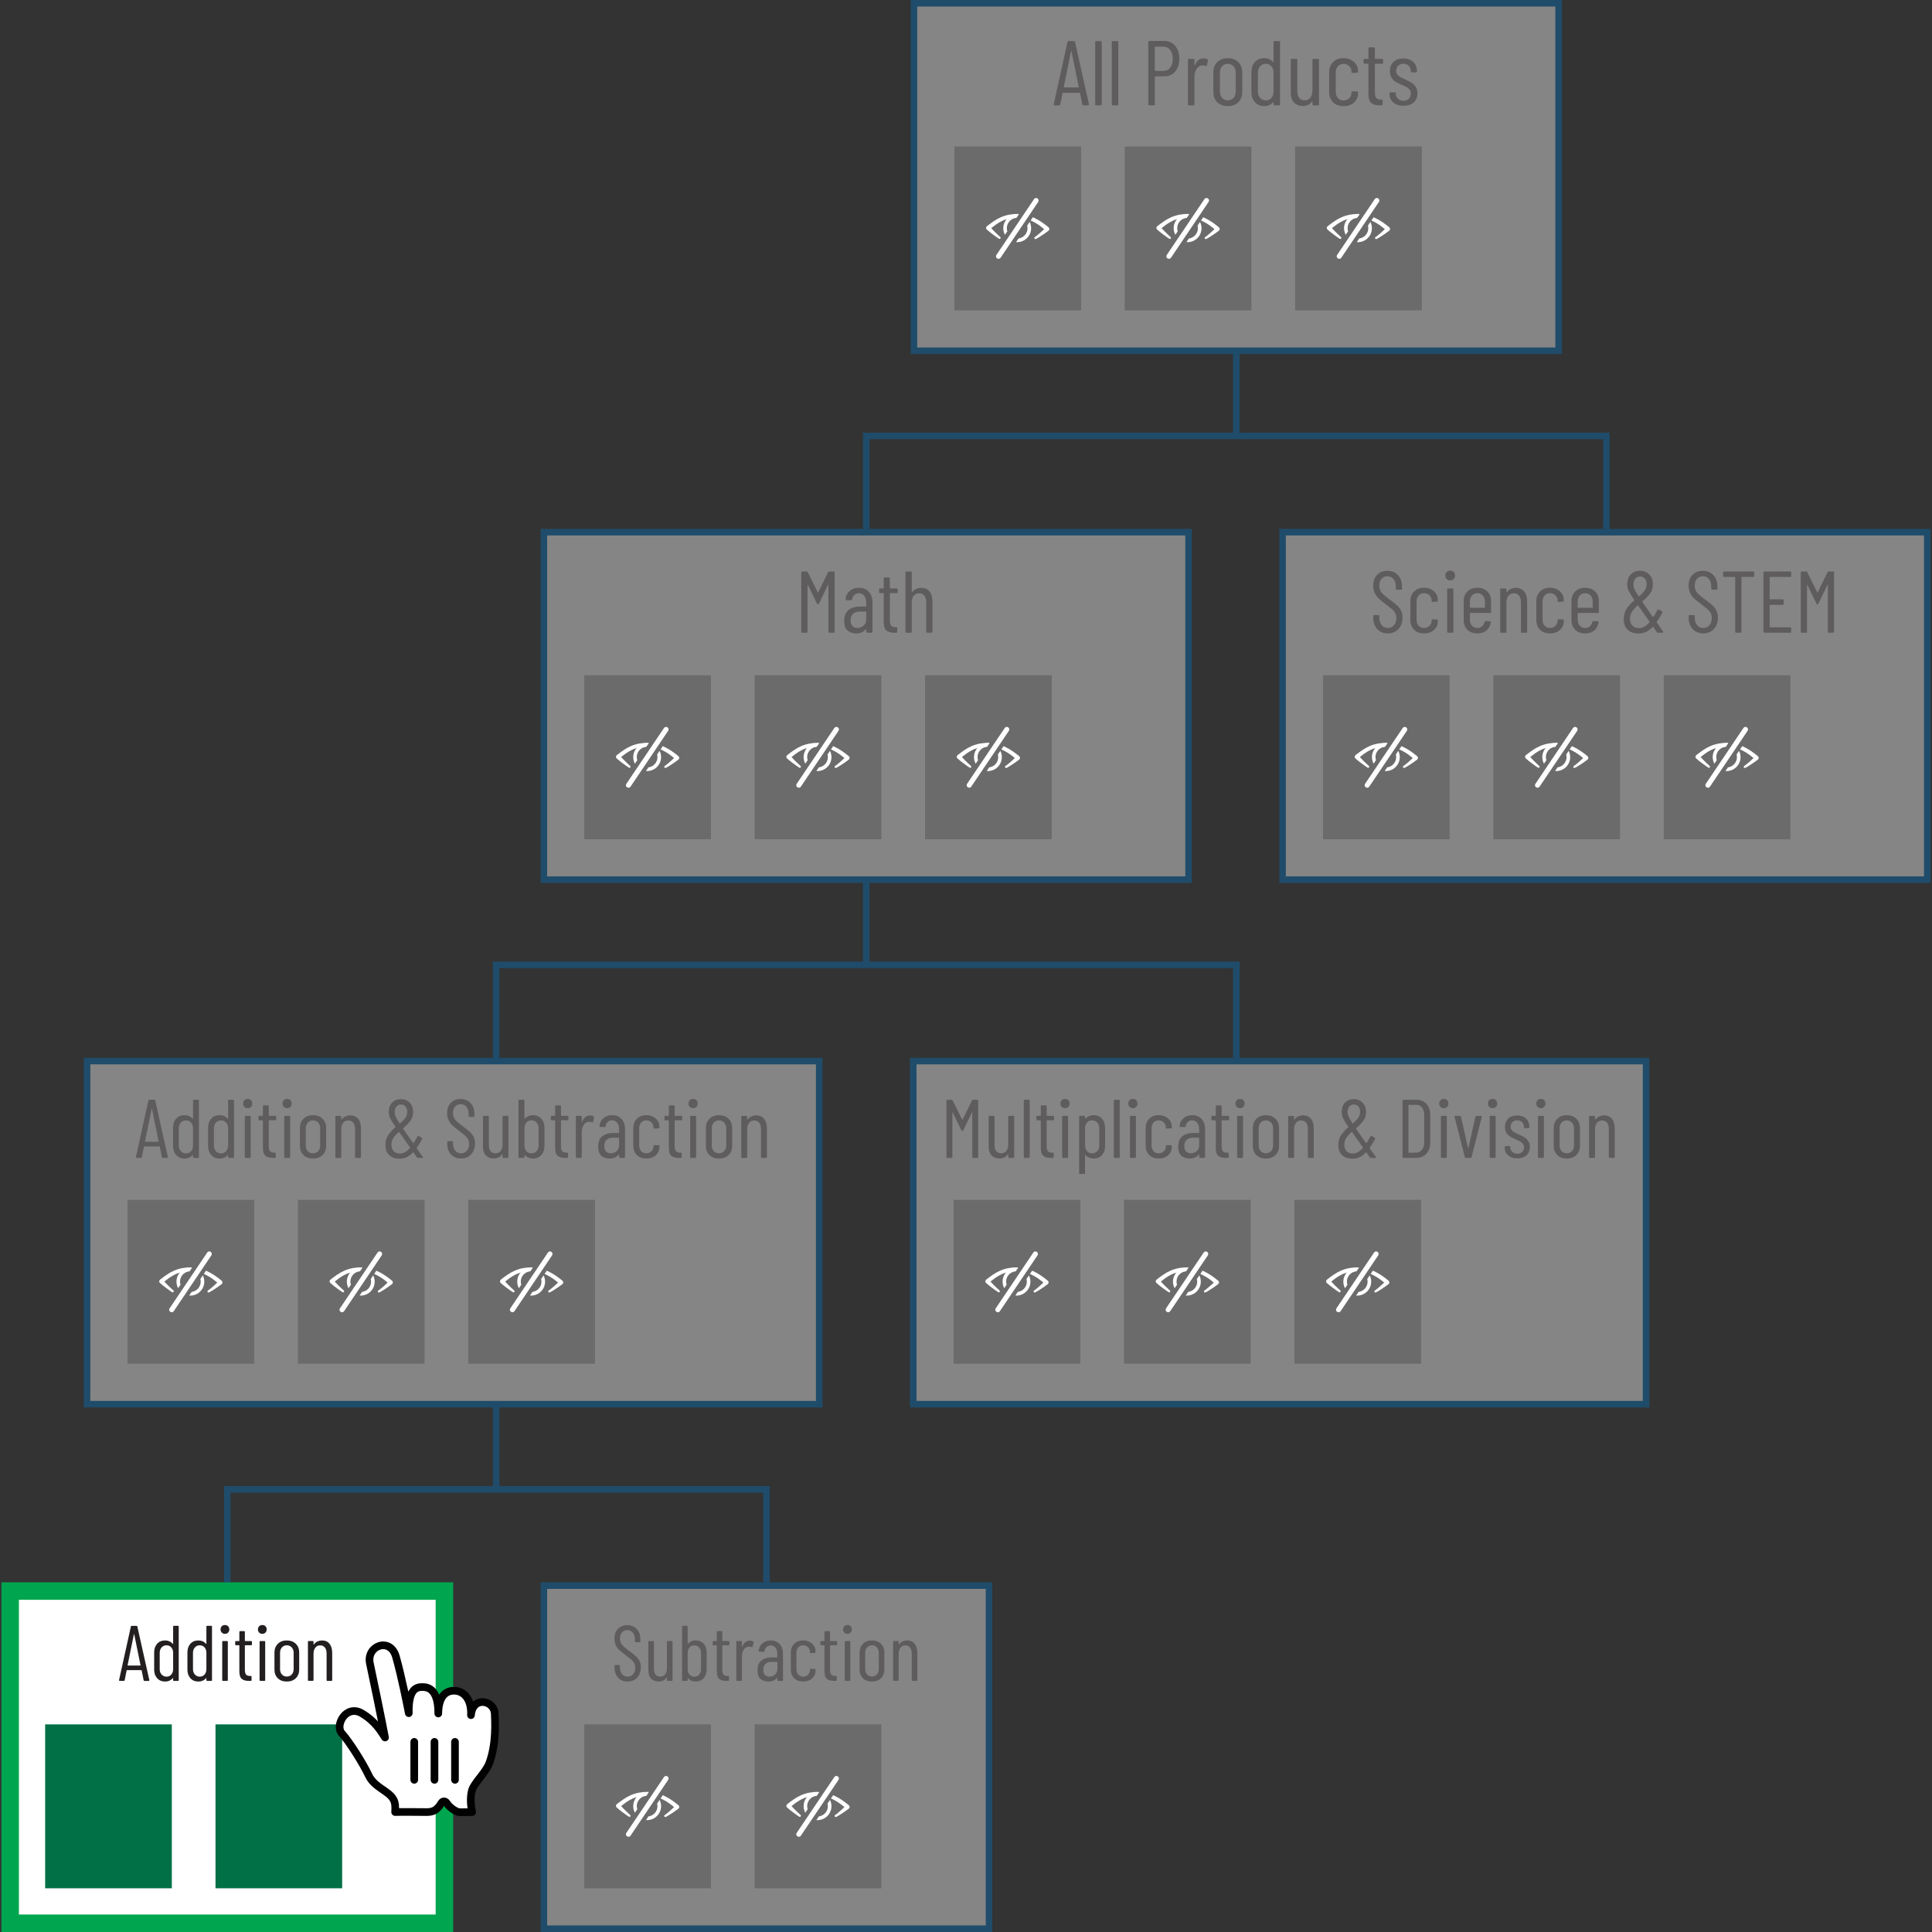<?xml version="1.0" encoding="UTF-8"?><svg id="Text" xmlns="http://www.w3.org/2000/svg" viewBox="0 0 442 442"><rect x="0" y="0" width="442" height="442" fill="#333333" stroke="none"/><defs><style>.cls-1{fill:#027046;}.cls-2{fill:#0071bb;}.cls-3,.cls-4{fill:#fff;}.cls-5{fill:#00a64f;}.cls-6,.cls-7{fill:#231f20;}.cls-8{stroke:#0071bb;stroke-miterlimit:10;stroke-width:1.5px;}.cls-8,.cls-9{fill:none;}.cls-8,.cls-10{opacity:.4;}.cls-4,.cls-9{stroke:#010101;stroke-linecap:round;stroke-linejoin:round;stroke-width:1.75px;}.cls-7{opacity:.25;}</style></defs><g class="cls-10"><rect class="cls-3" x="209.09" y=".75" width="147.5" height="79.5"/><path class="cls-2" d="m355.84,1.5v78h-146V1.5h146m1.5-1.5h-149v81h149V0h0Z"/></g><g><rect class="cls-3" x="2.33" y="364" width="99.35" height="76"/><path class="cls-5" d="m99.67,366v72H4.33v-72h95.35m4-4H.33v80h103.35v-80h0Z"/></g><g class="cls-10"><rect class="cls-3" x="124.42" y="362.75" width="101.85" height="78.5"/><path class="cls-2" d="m225.52,363.5v77h-100.35v-77h100.35m1.5-1.5h-103.35v80h103.35v-80h0Z"/></g><g class="cls-10"><rect class="cls-3" x="124.42" y="121.75" width="147.5" height="79.5"/><path class="cls-2" d="m271.17,122.5v78H125.17v-78h146m1.5-1.5H123.67v81h149v-81h0Z"/></g><g class="cls-10"><rect class="cls-3" x="293.42" y="121.75" width="147.5" height="79.5"/><path class="cls-2" d="m440.17,122.5v78h-146v-78h146m1.5-1.5h-149v81h149v-81h0Z"/></g><g class="cls-10"><rect class="cls-3" x="19.92" y="242.75" width="167.5" height="78.5"/><path class="cls-2" d="m186.67,243.5v77H20.67v-77h166m1.5-1.5H19.17v80h169v-80h0Z"/></g><g class="cls-10"><rect class="cls-3" x="208.92" y="242.75" width="167.66" height="78.5"/><path class="cls-2" d="m375.84,243.5v77h-166.16v-77h166.16m1.5-1.5h-169.16v80h169.16v-80h0Z"/></g><g class="cls-10"><path class="cls-6" d="m247.62,23.91l-.53-2.6s-.01-.05-.03-.06c-.02-.01-.05-.02-.07-.02h-3.8s-.05,0-.07.02c-.02.01-.03.04-.03.06l-.53,2.6c-.01.13-.09.19-.23.19h-1.07c-.07,0-.12-.02-.16-.06-.04-.04-.05-.1-.03-.17l3.15-14.28c.03-.13.1-.19.23-.19h1.26c.14,0,.22.06.23.19l3.19,14.28v.04c0,.13-.06.19-.19.19h-1.09c-.13,0-.2-.06-.23-.19Zm-4.2-3.91h3.32s.06-.03.06-.08l-1.68-8.25s-.03-.06-.04-.06c-.01,0-.03.02-.04.06l-1.68,8.25c0,.06.02.08.06.08Z"/><path class="cls-6" d="m250.56,23.89v-14.28c0-.14.07-.21.21-.21h1.07c.14,0,.21.07.21.21v14.28c0,.14-.07.21-.21.21h-1.07c-.14,0-.21-.07-.21-.21Z"/><path class="cls-6" d="m254.36,23.89v-14.28c0-.14.07-.21.21-.21h1.07c.14,0,.21.07.21.21v14.28c0,.14-.07.21-.21.21h-1.07c-.14,0-.21-.07-.21-.21Z"/><path class="cls-6" d="m268.85,10.5c.63.75.95,1.73.95,2.95s-.31,2.17-.92,2.91c-.62.73-1.43,1.1-2.44,1.1h-2.16c-.06,0-.08.03-.08.08v6.34c0,.14-.07.21-.21.21h-1.07c-.14,0-.21-.07-.21-.21v-14.3c0-.14.07-.21.21-.21h3.46c1.02,0,1.85.38,2.48,1.12Zm-1.13,4.99c.39-.5.59-1.18.59-2.02s-.2-1.52-.59-2.03c-.39-.51-.9-.77-1.53-.77h-1.91c-.06,0-.08.03-.08.08v5.4c0,.06.03.08.08.08h1.91c.63,0,1.14-.25,1.53-.76Z"/><path class="cls-6" d="m276.26,13.6c.1.06.13.15.1.27l-.25,1.09c-.01.13-.1.17-.25.13-.17-.08-.38-.13-.63-.13-.11,0-.2,0-.25.02-.5.03-.92.29-1.24.79-.32.5-.48,1.1-.48,1.82v6.3c0,.14-.07.21-.21.21h-1.07c-.14,0-.21-.07-.21-.21v-10.21c0-.14.07-.21.21-.21h1.07c.14,0,.21.07.21.21v1.26s.01.06.03.06.04-.01.07-.04c.41-1.06,1.07-1.6,2-1.6.35,0,.65.08.9.23Z"/><path class="cls-6" d="m278.48,23.39c-.59-.59-.89-1.37-.89-2.33v-4.52c0-.95.3-1.73.9-2.33.6-.6,1.4-.9,2.39-.9s1.81.3,2.42.9c.6.6.9,1.38.9,2.33v4.52c0,.97-.3,1.74-.9,2.33-.6.59-1.41.88-2.42.88s-1.81-.29-2.41-.88Zm3.72-.99c.34-.36.51-.85.51-1.45v-4.33c0-.6-.17-1.09-.51-1.46-.34-.37-.78-.56-1.31-.56s-.97.19-1.3.56c-.34.37-.5.86-.5,1.46v4.33c0,.6.17,1.08.5,1.45.34.36.77.55,1.3.55s.97-.18,1.31-.55Z"/><path class="cls-6" d="m291.57,9.4h1.07c.14,0,.21.07.21.21v14.28c0,.14-.07.21-.21.21h-1.07c-.14,0-.21-.07-.21-.21v-.46s-.01-.05-.03-.06c-.02-.01-.05,0-.07.02-.53.59-1.2.88-2.02.88-.9,0-1.61-.3-2.14-.89-.53-.59-.8-1.37-.8-2.32v-4.54c0-.98.27-1.76.8-2.34.53-.58,1.25-.87,2.14-.87.83,0,1.5.3,2.02.9.03.03.05.04.07.02.02-.01.03-.03.03-.06v-4.56c0-.14.07-.21.21-.21Zm-.7,13.01c.33-.37.49-.85.49-1.44v-4.35c0-.6-.17-1.09-.49-1.46-.33-.37-.75-.56-1.27-.56s-.97.19-1.31.56c-.34.37-.51.86-.51,1.46v4.35c0,.59.17,1.07.51,1.44.34.37.78.56,1.31.56s.94-.19,1.27-.56Z"/><path class="cls-6" d="m300.47,13.47h1.07c.14,0,.21.07.21.21v10.21c0,.14-.07.21-.21.21h-1.07c-.14,0-.21-.07-.21-.21v-.71s0-.06-.03-.06-.05.01-.07.04c-.43.73-1.13,1.09-2.1,1.09-.84,0-1.51-.26-2-.77-.5-.51-.75-1.28-.75-2.32v-7.48c0-.14.07-.21.21-.21h1.07c.14,0,.21.07.21.21v7.14c0,.7.14,1.23.43,1.59s.7.54,1.25.54,1-.2,1.31-.61c.31-.41.47-.96.47-1.66v-6.99c0-.14.07-.21.21-.21Z"/><path class="cls-6" d="m304.98,23.39c-.59-.59-.89-1.37-.89-2.33v-4.54c0-.95.3-1.73.9-2.32.6-.6,1.39-.89,2.37-.89.66,0,1.24.13,1.74.4.5.27.89.62,1.17,1.06s.41.93.41,1.46v.21c0,.14-.07.21-.21.21l-1.07.04c-.14,0-.21-.07-.21-.21v-.15c0-.46-.17-.86-.51-1.21-.34-.34-.78-.51-1.31-.51s-.96.19-1.29.56c-.33.37-.49.86-.49,1.46v4.33c0,.6.16,1.09.49,1.46.33.37.76.56,1.29.56s.97-.17,1.31-.51c.34-.34.51-.75.51-1.21v-.15c0-.14.07-.21.21-.21l1.07.02c.14,0,.21.07.21.21v.23c0,.84-.3,1.54-.91,2.09-.61.55-1.41.83-2.4.83s-1.79-.29-2.38-.88Z"/><path class="cls-6" d="m316.22,14.59h-1.6c-.06,0-.08.03-.08.08v6.43c0,.64.11,1.09.34,1.33.22.25.57.36,1.03.35h.21c.14,0,.21.07.21.21v.9c0,.14-.07.21-.21.21h-.53c-.83,0-1.45-.18-1.88-.54-.43-.36-.64-1.03-.64-2.03v-6.87c0-.06-.03-.08-.08-.08h-.82c-.14,0-.21-.07-.21-.21v-.69c0-.14.07-.21.21-.21h.82c.06,0,.08-.03.08-.08v-2.35c0-.14.07-.21.21-.21h1.05c.14,0,.21.07.21.21v2.35c0,.06.03.08.08.08h1.6c.14,0,.21.07.21.21v.69c0,.14-.07.21-.21.21Z"/><path class="cls-6" d="m318.76,23.46c-.58-.5-.87-1.16-.87-1.98v-.15c0-.14.07-.21.21-.21h1.01c.14,0,.21.07.21.21v.13c0,.45.16.83.49,1.13.33.31.76.46,1.29.46.5,0,.91-.15,1.22-.46.31-.31.46-.7.46-1.18,0-.36-.1-.67-.29-.91-.2-.24-.42-.44-.68-.58-.26-.14-.65-.32-1.17-.55-.55-.22-1-.44-1.35-.66-.36-.22-.67-.52-.92-.92-.26-.4-.39-.91-.39-1.52,0-.9.28-1.6.83-2.12.55-.52,1.3-.78,2.24-.78s1.71.27,2.27.8c.56.53.84,1.24.84,2.12v.06c0,.14-.07.21-.21.21h-.97c-.14,0-.21-.07-.21-.21v-.13c0-.48-.16-.87-.47-1.18-.32-.31-.72-.46-1.23-.46s-.91.16-1.21.47-.45.7-.45,1.17c0,.34.09.62.27.85.18.23.41.42.67.57.27.15.64.33,1.11.54.57.25,1.05.49,1.42.71.37.22.7.54.98.94.28.41.42.91.42,1.51,0,.87-.29,1.56-.86,2.08s-1.35.78-2.33.78-1.74-.25-2.32-.75Z"/></g><g><path class="cls-6" d="m32.86,384.39l-.45-2.23s0-.04-.03-.05c-.02-.01-.04-.02-.06-.02h-3.26s-.04,0-.06.02-.03.03-.03.05l-.45,2.23c-.01.11-.08.16-.2.16h-.92c-.06,0-.11-.02-.13-.05-.03-.04-.04-.08-.03-.14l2.7-12.24c.02-.11.09-.16.2-.16h1.08c.12,0,.19.05.2.16l2.74,12.24v.04c0,.11-.05.16-.16.16h-.94c-.11,0-.17-.05-.2-.16Zm-3.6-3.35h2.84s.05-.02.05-.07l-1.44-7.07s-.02-.05-.04-.05-.02.02-.04.05l-1.44,7.07s.02.07.05.07Z"/><path class="cls-6" d="m39.79,371.95h.92c.12,0,.18.06.18.18v12.24c0,.12-.06.18-.18.18h-.92c-.12,0-.18-.06-.18-.18v-.4s0-.04-.03-.05c-.02-.01-.04,0-.06.02-.46.5-1.03.76-1.73.76-.77,0-1.38-.25-1.84-.76s-.68-1.17-.68-1.99v-3.89c0-.84.23-1.51.68-2.01s1.07-.75,1.84-.75c.71,0,1.28.26,1.73.77.02.02.04.03.06.02.02-.01.03-.03.03-.05v-3.91c0-.12.06-.18.18-.18Zm-.6,11.15c.28-.32.42-.73.42-1.23v-3.73c0-.52-.14-.93-.42-1.25s-.64-.48-1.09-.48-.83.16-1.12.48-.44.74-.44,1.25v3.73c0,.5.15.92.44,1.23.29.32.67.48,1.12.48s.81-.16,1.09-.48Z"/><path class="cls-6" d="m47.4,371.95h.92c.12,0,.18.06.18.18v12.24c0,.12-.06.18-.18.18h-.92c-.12,0-.18-.06-.18-.18v-.4s0-.04-.03-.05c-.02-.01-.04,0-.06.02-.46.5-1.03.76-1.73.76-.77,0-1.38-.25-1.84-.76s-.68-1.17-.68-1.99v-3.89c0-.84.23-1.51.68-2.01s1.07-.75,1.84-.75c.71,0,1.28.26,1.73.77.02.02.04.03.06.02.02-.01.03-.03.03-.05v-3.91c0-.12.06-.18.18-.18Zm-.6,11.15c.28-.32.42-.73.42-1.23v-3.73c0-.52-.14-.93-.42-1.25-.28-.32-.65-.48-1.09-.48s-.83.16-1.12.48c-.29.32-.44.74-.44,1.25v3.73c0,.5.15.92.44,1.23.29.32.67.48,1.12.48s.81-.16,1.09-.48Z"/><path class="cls-6" d="m50.74,373.5c-.19-.19-.28-.43-.28-.72s.09-.54.28-.73.43-.28.73-.28.52.09.71.28.28.43.28.73-.09.53-.28.72c-.19.19-.42.29-.71.29s-.54-.1-.73-.29Zm.1,10.87v-8.75c0-.12.06-.18.18-.18h.92c.12,0,.18.06.18.18v8.75c0,.12-.06.18-.18.18h-.92c-.12,0-.18-.06-.18-.18Z"/><path class="cls-6" d="m57.46,376.4h-1.37s-.07.02-.07.07v5.51c0,.55.1.93.29,1.14.19.21.49.31.88.3h.18c.12,0,.18.06.18.18v.77c0,.12-.06.18-.18.18h-.45c-.71,0-1.25-.15-1.61-.46-.37-.31-.55-.88-.55-1.74v-5.89s-.02-.07-.07-.07h-.7c-.12,0-.18-.06-.18-.18v-.59c0-.12.06-.18.18-.18h.7s.07-.02.07-.07v-2.02c0-.12.06-.18.18-.18h.9c.12,0,.18.06.18.18v2.02s.02.07.07.07h1.37c.12,0,.18.06.18.18v.59c0,.12-.06.18-.18.18Z"/><path class="cls-6" d="m59.29,373.5c-.19-.19-.28-.43-.28-.72s.09-.54.28-.73.43-.28.73-.28.52.09.71.28.28.43.28.73-.09.53-.28.72c-.19.19-.42.29-.71.29s-.54-.1-.73-.29Zm.1,10.87v-8.75c0-.12.06-.18.18-.18h.92c.12,0,.18.06.18.18v8.75c0,.12-.06.18-.18.18h-.92c-.12,0-.18-.06-.18-.18Z"/><path class="cls-6" d="m63.55,383.94c-.51-.5-.76-1.17-.76-2v-3.87c0-.82.26-1.48.77-2,.52-.52,1.2-.77,2.05-.77s1.55.26,2.07.77.77,1.18.77,2v3.87c0,.83-.26,1.49-.77,2-.52.5-1.21.76-2.07.76s-1.55-.25-2.06-.76Zm3.19-.85c.29-.31.44-.73.44-1.24v-3.71c0-.52-.15-.93-.44-1.25-.29-.32-.67-.48-1.12-.48s-.83.16-1.12.48-.43.74-.43,1.25v3.71c0,.52.14.93.43,1.24.29.31.66.47,1.12.47s.83-.16,1.12-.47Z"/><path class="cls-6" d="m75.4,376.07c.4.5.6,1.21.6,2.11v6.19c0,.12-.06.18-.18.18h-.92c-.12,0-.18-.06-.18-.18v-6.08c0-.59-.13-1.04-.39-1.37-.26-.32-.61-.49-1.07-.49-.48,0-.86.17-1.12.52-.27.35-.41.82-.41,1.42v5.99c0,.12-.06.18-.18.18h-.92c-.12,0-.18-.06-.18-.18v-8.75c0-.12.06-.18.18-.18h.92c.12,0,.18.06.18.18v.58s.01.04.04.05c.02.01.04,0,.05-.04.22-.3.49-.53.82-.67.33-.15.68-.23,1.05-.23.73,0,1.3.25,1.7.76Z"/></g><g class="cls-10"><path class="cls-6" d="m141.42,383.81c-.55-.59-.83-1.36-.83-2.3v-.41c0-.12.06-.18.18-.18h.88c.12,0,.18.06.18.18v.36c0,.64.16,1.15.49,1.54.32.39.74.58,1.26.58s.92-.19,1.26-.56.5-.86.5-1.48c0-.41-.08-.76-.24-1.05-.16-.29-.37-.55-.63-.77-.26-.22-.69-.56-1.29-1.02-.6-.44-1.07-.82-1.42-1.14-.35-.32-.63-.7-.85-1.14-.22-.44-.33-.97-.33-1.57,0-.94.27-1.68.81-2.22s1.24-.82,2.11-.82c.91,0,1.64.3,2.19.89.55.59.82,1.38.82,2.37v.45c0,.12-.06.18-.18.18h-.9c-.12,0-.18-.06-.18-.18v-.47c0-.64-.16-1.15-.48-1.54-.32-.39-.74-.58-1.27-.58-.48,0-.88.17-1.19.51-.31.34-.47.83-.47,1.45,0,.37.07.7.21.98.14.28.34.55.62.8.28.25.68.58,1.22.99.72.53,1.26.96,1.61,1.29s.63.69.82,1.08c.19.39.29.86.29,1.41,0,.98-.28,1.77-.85,2.37-.56.59-1.29.89-2.18.89s-1.61-.29-2.16-.88Z"/><path class="cls-6" d="m152.76,375.44h.92c.12,0,.18.06.18.18v8.75c0,.12-.06.18-.18.18h-.92c-.12,0-.18-.06-.18-.18v-.61s0-.05-.03-.05c-.02,0-.04.01-.06.04-.37.62-.97.94-1.8.94-.72,0-1.29-.22-1.72-.66-.43-.44-.64-1.1-.64-1.99v-6.41c0-.12.06-.18.18-.18h.92c.12,0,.18.06.18.18v6.12c0,.6.12,1.05.37,1.36s.6.46,1.07.46.86-.17,1.12-.52c.27-.35.41-.82.41-1.42v-5.99c0-.12.06-.18.18-.18Z"/><path class="cls-6" d="m160.97,376.05c.46.5.69,1.17.69,2.01v3.89c0,.82-.23,1.48-.68,1.99s-1.07.76-1.84.76c-.32,0-.64-.06-.94-.19s-.56-.32-.79-.57c-.02-.02-.04-.03-.06-.02-.02.01-.03.03-.03.05v.4c0,.12-.06.18-.18.18h-.92c-.12,0-.18-.06-.18-.18v-12.24c0-.12.06-.18.18-.18h.92c.12,0,.18.06.18.18v3.89s.01.04.04.05c.02.01.05,0,.07-.04.22-.24.47-.42.77-.55s.61-.19.94-.19c.76,0,1.37.25,1.83.75Zm-1.02.85c-.29-.32-.67-.48-1.13-.48s-.8.16-1.08.48c-.28.32-.41.74-.41,1.25v3.73c0,.5.14.92.41,1.23.28.32.64.48,1.08.48.47,0,.85-.16,1.13-.48.29-.32.43-.73.43-1.23v-3.73c0-.52-.14-.93-.43-1.25Z"/><path class="cls-6" d="m166.69,376.4h-1.37s-.07.02-.07.07v5.51c0,.55.1.93.29,1.14.19.21.49.31.88.3h.18c.12,0,.18.06.18.18v.77c0,.12-.06.18-.18.18h-.45c-.71,0-1.25-.15-1.61-.46-.37-.31-.55-.88-.55-1.74v-5.89s-.02-.07-.07-.07h-.7c-.12,0-.18-.06-.18-.18v-.59c0-.12.06-.18.18-.18h.7s.07-.02.07-.07v-2.02c0-.12.06-.18.18-.18h.9c.12,0,.18.06.18.18v2.02s.02.07.07.07h1.37c.12,0,.18.06.18.18v.59c0,.12-.06.18-.18.18Z"/><path class="cls-6" d="m172.32,375.55c.08.05.11.13.09.23l-.22.94c-.01.11-.08.14-.22.11-.14-.07-.32-.11-.54-.11-.1,0-.17,0-.22.02-.43.02-.79.25-1.06.67-.28.43-.41.95-.41,1.56v5.4c0,.12-.06.18-.18.18h-.92c-.12,0-.18-.06-.18-.18v-8.75c0-.12.06-.18.18-.18h.92c.12,0,.18.06.18.18v1.08s0,.05.03.05c.02,0,.04-.01.06-.04.35-.91.92-1.37,1.71-1.37.3,0,.56.07.77.2Z"/><path class="cls-6" d="m178.37,376.12c.5.55.76,1.28.76,2.19v6.07c0,.12-.06.18-.18.18h-.92c-.12,0-.18-.06-.18-.18v-.54s0-.04-.03-.04c-.02,0-.04,0-.06.03-.44.59-1.11.88-2,.88-.66,0-1.23-.19-1.72-.57-.49-.38-.73-1.05-.73-2.01,0-1.02.29-1.77.88-2.24.59-.47,1.36-.71,2.32-.71h1.26s.07-.02.07-.07v-.7c0-.6-.14-1.08-.41-1.44-.28-.36-.65-.54-1.12-.54-.36,0-.67.12-.93.36s-.41.55-.46.92c0,.12-.06.18-.18.18l-1.01-.02c-.06,0-.1-.02-.13-.05s-.04-.08-.03-.13c.06-.71.35-1.28.86-1.72.52-.44,1.15-.66,1.91-.66.84,0,1.51.27,2.02.82Zm-1.06,6.98c.36-.32.54-.76.54-1.32v-1.51s-.02-.07-.07-.07h-1.28c-.58,0-1.03.15-1.37.46-.34.31-.5.76-.5,1.36,0,.53.13.92.39,1.18.26.26.6.39,1.02.39.49,0,.92-.16,1.28-.48Z"/><path class="cls-6" d="m181.69,383.94c-.51-.5-.76-1.17-.76-2v-3.89c0-.82.26-1.48.77-1.99.52-.51,1.19-.76,2.03-.76.56,0,1.06.11,1.49.34s.76.53,1,.91.35.79.35,1.25v.18c0,.12-.06.18-.18.18l-.92.04c-.12,0-.18-.06-.18-.18v-.13c0-.4-.15-.74-.44-1.04s-.67-.44-1.12-.44-.83.16-1.11.48c-.28.32-.42.74-.42,1.25v3.71c0,.52.14.93.42,1.25.28.32.65.48,1.11.48s.83-.15,1.12-.44.44-.64.44-1.04v-.13c0-.12.06-.18.18-.18l.92.02c.12,0,.18.06.18.18v.2c0,.72-.26,1.32-.78,1.79-.52.47-1.21.71-2.06.71s-1.53-.25-2.04-.76Z"/><path class="cls-6" d="m191.33,376.4h-1.37s-.07.02-.07.07v5.51c0,.55.1.93.29,1.14.19.21.49.31.88.3h.18c.12,0,.18.06.18.18v.77c0,.12-.06.18-.18.18h-.45c-.71,0-1.25-.15-1.61-.46-.37-.31-.55-.88-.55-1.74v-5.89s-.02-.07-.07-.07h-.7c-.12,0-.18-.06-.18-.18v-.59c0-.12.06-.18.18-.18h.7s.07-.02.07-.07v-2.02c0-.12.06-.18.18-.18h.9c.12,0,.18.06.18.18v2.02s.02.07.07.07h1.37c.12,0,.18.06.18.18v.59c0,.12-.06.18-.18.18Z"/><path class="cls-6" d="m193.16,373.5c-.19-.19-.28-.43-.28-.72s.09-.54.28-.73c.19-.19.43-.28.73-.28s.53.09.71.28c.19.19.28.43.28.73s-.09.53-.28.72c-.19.19-.42.29-.71.29s-.54-.1-.73-.29Zm.1,10.87v-8.75c0-.12.06-.18.18-.18h.92c.12,0,.18.06.18.18v8.75c0,.12-.06.18-.18.18h-.92c-.12,0-.18-.06-.18-.18Z"/><path class="cls-6" d="m197.42,383.94c-.51-.5-.76-1.17-.76-2v-3.87c0-.82.26-1.48.77-2,.52-.52,1.2-.77,2.05-.77s1.55.26,2.07.77c.52.52.77,1.18.77,2v3.87c0,.83-.26,1.49-.77,2s-1.21.76-2.07.76-1.55-.25-2.06-.76Zm3.19-.85c.29-.31.44-.73.44-1.24v-3.71c0-.52-.15-.93-.44-1.25s-.67-.48-1.12-.48-.83.16-1.12.48-.43.74-.43,1.25v3.71c0,.52.14.93.43,1.24.29.31.66.47,1.12.47s.83-.16,1.12-.47Z"/><path class="cls-6" d="m209.27,376.07c.4.5.6,1.21.6,2.11v6.19c0,.12-.06.18-.18.18h-.92c-.12,0-.18-.06-.18-.18v-6.08c0-.59-.13-1.04-.39-1.37-.26-.32-.61-.49-1.07-.49-.48,0-.86.17-1.12.52-.27.35-.41.82-.41,1.42v5.99c0,.12-.06.18-.18.18h-.92c-.12,0-.18-.06-.18-.18v-8.75c0-.12.06-.18.18-.18h.92c.12,0,.18.06.18.18v.58s.01.04.04.05c.02.01.04,0,.05-.04.22-.3.49-.53.82-.67.33-.15.68-.23,1.05-.23.73,0,1.3.25,1.7.76Z"/></g><g class="cls-10"><path class="cls-6" d="m37.03,264.73l-.47-2.36s0-.04-.03-.06c-.02-.01-.04-.02-.07-.02h-3.44s-.05,0-.07.02c-.02.01-.03.03-.03.06l-.47,2.36c-.01.11-.08.17-.21.17h-.97c-.06,0-.11-.02-.14-.06-.03-.04-.04-.09-.03-.15l2.85-12.92c.03-.11.09-.17.21-.17h1.14c.13,0,.2.06.21.17l2.89,12.92v.04c0,.11-.06.17-.17.17h-.99c-.11,0-.18-.06-.21-.17Zm-3.8-3.53h3s.06-.03.06-.08l-1.52-7.47s-.03-.06-.04-.06-.03.02-.04.06l-1.52,7.47s.02.08.06.08Z"/><path class="cls-6" d="m44.35,251.6h.97c.13,0,.19.06.19.19v12.92c0,.13-.06.19-.19.19h-.97c-.13,0-.19-.06-.19-.19v-.42s0-.04-.03-.06c-.02-.01-.04,0-.07.02-.48.53-1.09.8-1.82.8-.81,0-1.46-.27-1.94-.81s-.72-1.24-.72-2.1v-4.1c0-.89.24-1.59.72-2.12.48-.53,1.13-.79,1.94-.79.75,0,1.36.27,1.82.82.03.03.05.03.07.02.02-.01.03-.03.03-.06v-4.12c0-.13.06-.19.19-.19Zm-.64,11.77c.3-.33.45-.77.45-1.3v-3.93c0-.54-.15-.98-.45-1.32s-.68-.5-1.15-.5-.88.17-1.19.5-.47.78-.47,1.32v3.93c0,.53.16.97.47,1.3.31.34.71.5,1.19.5s.85-.17,1.15-.5Z"/><path class="cls-6" d="m52.38,251.6h.97c.13,0,.19.06.19.19v12.92c0,.13-.06.19-.19.19h-.97c-.13,0-.19-.06-.19-.19v-.42s0-.04-.03-.06c-.02-.01-.04,0-.07.02-.48.53-1.09.8-1.82.8-.81,0-1.46-.27-1.94-.81s-.72-1.24-.72-2.1v-4.1c0-.89.24-1.59.72-2.12.48-.53,1.13-.79,1.94-.79.75,0,1.36.27,1.82.82.03.03.05.03.07.02.02-.01.03-.03.03-.06v-4.12c0-.13.06-.19.19-.19Zm-.64,11.77c.3-.33.45-.77.45-1.3v-3.93c0-.54-.15-.98-.45-1.32-.3-.34-.68-.5-1.15-.5s-.88.17-1.19.5c-.31.34-.47.78-.47,1.32v3.93c0,.53.16.97.47,1.3.31.34.71.5,1.19.5s.85-.17,1.15-.5Z"/><path class="cls-6" d="m55.91,253.23c-.2-.2-.29-.46-.29-.76s.1-.57.29-.77.45-.29.77-.29.55.1.75.29c.2.2.29.45.29.77s-.1.56-.29.76c-.2.2-.45.3-.75.3s-.57-.1-.77-.3Zm.1,11.48v-9.23c0-.13.06-.19.19-.19h.97c.13,0,.19.06.19.19v9.23c0,.13-.06.19-.19.19h-.97c-.13,0-.19-.06-.19-.19Z"/><path class="cls-6" d="m63,256.29h-1.44c-.05,0-.08.03-.08.08v5.81c0,.58.1.99.3,1.21.2.22.51.33.93.31h.19c.13,0,.19.06.19.19v.82c0,.13-.06.19-.19.19h-.47c-.75,0-1.31-.16-1.7-.48-.39-.32-.58-.93-.58-1.83v-6.21c0-.05-.03-.08-.08-.08h-.74c-.13,0-.19-.06-.19-.19v-.63c0-.13.06-.19.19-.19h.74c.05,0,.08-.03.08-.08v-2.13c0-.13.06-.19.19-.19h.95c.13,0,.19.06.19.19v2.13c0,.05.03.08.08.08h1.44c.13,0,.19.06.19.19v.63c0,.13-.06.19-.19.19Z"/><path class="cls-6" d="m64.93,253.23c-.2-.2-.29-.46-.29-.76s.1-.57.29-.77.45-.29.77-.29.55.1.75.29c.2.2.29.45.29.77s-.1.56-.29.76c-.2.2-.45.3-.75.3s-.57-.1-.77-.3Zm.1,11.48v-9.23c0-.13.06-.19.19-.19h.97c.13,0,.19.06.19.19v9.23c0,.13-.06.19-.19.19h-.97c-.13,0-.19-.06-.19-.19Z"/><path class="cls-6" d="m69.43,264.25c-.54-.53-.81-1.24-.81-2.11v-4.08c0-.86.27-1.56.82-2.11s1.27-.82,2.17-.82,1.64.27,2.18.82c.54.54.82,1.25.82,2.11v4.08c0,.87-.27,1.58-.82,2.11s-1.27.8-2.18.8-1.64-.27-2.18-.8Zm3.36-.89c.31-.33.46-.77.46-1.31v-3.91c0-.54-.16-.98-.46-1.32-.31-.34-.71-.5-1.19-.5s-.87.17-1.18.5c-.3.34-.46.78-.46,1.32v3.91c0,.54.15.98.46,1.31.3.33.7.49,1.18.49s.88-.16,1.19-.49Z"/><path class="cls-6" d="m81.94,255.95c.42.53.64,1.27.64,2.22v6.54c0,.13-.06.19-.19.19h-.97c-.13,0-.19-.06-.19-.19v-6.42c0-.62-.14-1.1-.41-1.44s-.65-.51-1.13-.51c-.51,0-.9.18-1.19.55s-.43.87-.43,1.5v6.33c0,.13-.06.19-.19.19h-.97c-.13,0-.19-.06-.19-.19v-9.23c0-.13.06-.19.19-.19h.97c.13,0,.19.06.19.19v.61s.01.04.04.06.04,0,.06-.04c.23-.32.52-.55.86-.71.35-.16.72-.24,1.11-.24.77,0,1.37.27,1.8.8Z"/><path class="cls-6" d="m96.8,264.79s-.01.05-.04.08-.06.04-.11.04h-1.03c-.1,0-.18-.04-.23-.11l-.78-1.14s-.03-.04-.06-.04-.04,0-.06.02c-.47.51-.95.87-1.45,1.1-.5.23-1.06.34-1.68.34-.98,0-1.75-.27-2.32-.82s-.86-1.32-.86-2.32c0-.85.2-1.59.61-2.21.41-.63.96-1.24,1.67-1.83.04-.01.04-.04.02-.09-.46-.68-.79-1.21-1.01-1.59-.21-.37-.36-.69-.43-.95-.07-.26-.1-.55-.1-.88,0-.89.25-1.6.76-2.13.51-.53,1.17-.8,2-.8s1.5.27,2.02.81c.53.54.79,1.24.79,2.1,0,.77-.2,1.43-.59,1.99-.39.55-.96,1.14-1.69,1.76-.04.01-.04.04-.02.09.51.71.88,1.25,1.12,1.62l1.18,1.67s.03.02.06.02.04,0,.06-.02c.18-.27.48-.78.91-1.54.03-.05.06-.08.11-.09.05-.01.1,0,.15.02l.72.42c.1.06.12.15.06.27-.41.75-.82,1.41-1.24,2-.01.04-.01.08,0,.11l1.41,2.01s.04.06.04.11Zm-4.12-1.21c.37-.21.74-.53,1.12-.96.03-.04.03-.08,0-.11l-.91-1.31-1.58-2.22s-.06-.04-.09,0c-.54.47-.96.93-1.24,1.39-.29.46-.43.97-.43,1.54s.17,1.08.51,1.44.82.55,1.44.55c.42,0,.81-.1,1.18-.31Zm-1.98-10.43c-.27.31-.4.73-.4,1.26,0,.35.07.69.2,1.01.13.32.44.84.92,1.58.03.05.06.06.09.02.53-.46.94-.89,1.23-1.29s.43-.86.43-1.37-.13-.91-.4-1.22c-.27-.3-.61-.46-1.03-.46s-.78.16-1.04.47Z"/><path class="cls-6" d="m103.19,264.12c-.58-.62-.87-1.43-.87-2.43v-.44c0-.13.06-.19.19-.19h.93c.13,0,.19.06.19.19v.38c0,.67.17,1.21.51,1.62.34.41.79.62,1.33.62s.97-.2,1.33-.59c.35-.39.53-.91.53-1.56,0-.43-.09-.8-.26-1.11s-.39-.58-.67-.82-.73-.59-1.36-1.07c-.63-.47-1.13-.87-1.5-1.21-.37-.34-.67-.74-.9-1.21-.24-.47-.35-1.02-.35-1.65,0-.99.29-1.77.85-2.35.57-.58,1.31-.87,2.22-.87.96,0,1.73.31,2.31.94.58.63.87,1.46.87,2.5v.47c0,.13-.06.19-.19.19h-.95c-.13,0-.19-.06-.19-.19v-.49c0-.67-.17-1.21-.5-1.62-.34-.41-.78-.62-1.34-.62-.51,0-.92.18-1.25.54-.33.36-.49.87-.49,1.53,0,.39.07.74.22,1.04s.36.58.66.85c.29.27.72.61,1.29,1.04.76.56,1.33,1.01,1.7,1.36.37.35.66.73.86,1.14.2.41.3.91.3,1.49,0,1.04-.3,1.87-.89,2.5s-1.36.94-2.3.94-1.7-.31-2.28-.93Z"/><path class="cls-6" d="m115.16,255.29h.97c.13,0,.19.06.19.19v9.23c0,.13-.06.19-.19.19h-.97c-.13,0-.19-.06-.19-.19v-.65s0-.06-.03-.06-.04.01-.07.04c-.39.66-1.03.99-1.9.99-.76,0-1.37-.23-1.81-.69-.45-.46-.67-1.16-.67-2.1v-6.76c0-.13.06-.19.19-.19h.97c.13,0,.19.06.19.19v6.46c0,.63.13,1.11.39,1.43.26.32.64.48,1.13.48s.9-.18,1.19-.55c.29-.37.43-.87.43-1.5v-6.33c0-.13.06-.19.19-.19Z"/><path class="cls-6" d="m123.83,255.92c.49.53.73,1.23.73,2.12v4.1c0,.86-.24,1.56-.72,2.1s-1.13.81-1.94.81c-.34,0-.67-.07-.99-.2-.32-.13-.6-.33-.84-.6-.03-.03-.05-.03-.07-.02-.02.01-.03.03-.03.06v.42c0,.13-.06.19-.19.19h-.97c-.13,0-.19-.06-.19-.19v-12.92c0-.13.06-.19.19-.19h.97c.13,0,.19.06.19.19v4.1s.01.04.04.06c.03.01.05,0,.08-.04.23-.25.5-.45.82-.58.32-.13.65-.2.99-.2.8,0,1.44.26,1.93.79Zm-1.07.89c-.3-.34-.7-.5-1.2-.5-.47,0-.85.17-1.14.5-.29.34-.44.78-.44,1.32v3.93c0,.53.15.97.44,1.3.29.34.67.5,1.14.5.49,0,.89-.17,1.2-.5.3-.33.46-.77.46-1.3v-3.93c0-.54-.15-.98-.46-1.32Z"/><path class="cls-6" d="m129.86,256.29h-1.44c-.05,0-.08.03-.08.08v5.81c0,.58.1.99.3,1.21.2.22.51.33.93.31h.19c.13,0,.19.06.19.19v.82c0,.13-.06.19-.19.19h-.47c-.75,0-1.31-.16-1.7-.48-.39-.32-.58-.93-.58-1.83v-6.21c0-.05-.03-.08-.08-.08h-.74c-.13,0-.19-.06-.19-.19v-.63c0-.13.06-.19.19-.19h.74c.05,0,.08-.03.08-.08v-2.13c0-.13.06-.19.19-.19h.95c.13,0,.19.06.19.19v2.13c0,.05.03.08.08.08h1.44c.13,0,.19.06.19.19v.63c0,.13-.06.19-.19.19Z"/><path class="cls-6" d="m135.81,255.4c.09.05.12.13.1.25l-.23.99c-.01.11-.09.15-.23.11-.15-.08-.34-.11-.57-.11-.1,0-.18,0-.23.02-.46.03-.83.26-1.12.71-.29.45-.44,1-.44,1.64v5.7c0,.13-.06.19-.19.19h-.97c-.13,0-.19-.06-.19-.19v-9.23c0-.13.06-.19.19-.19h.97c.13,0,.19.06.19.19v1.14s0,.06.03.06c.02,0,.04-.01.07-.04.37-.96.97-1.44,1.81-1.44.32,0,.59.07.82.21Z"/><path class="cls-6" d="m142.19,256c.53.58.8,1.35.8,2.31v6.4c0,.13-.06.19-.19.19h-.97c-.13,0-.19-.06-.19-.19v-.57s0-.04-.03-.05c-.02,0-.04,0-.07.03-.47.62-1.17.93-2.11.93-.7,0-1.3-.2-1.81-.6-.51-.4-.77-1.1-.77-2.12,0-1.08.31-1.87.93-2.37.62-.5,1.44-.75,2.45-.75h1.33c.05,0,.08-.03.08-.08v-.74c0-.63-.15-1.14-.44-1.52-.29-.38-.68-.57-1.18-.57-.38,0-.71.13-.98.38-.27.25-.43.58-.48.97,0,.13-.06.19-.19.19l-1.06-.02c-.06,0-.11-.02-.14-.06s-.04-.08-.03-.13c.06-.75.37-1.35.91-1.81.54-.46,1.22-.69,2.01-.69.89,0,1.6.29,2.13.86Zm-1.12,7.37c.38-.33.57-.8.57-1.4v-1.6c0-.05-.03-.08-.08-.08h-1.35c-.61,0-1.09.16-1.44.48s-.53.8-.53,1.43c0,.56.14.97.41,1.24.27.27.63.41,1.07.41.52,0,.97-.17,1.35-.5Z"/><path class="cls-6" d="m145.7,264.25c-.54-.53-.81-1.24-.81-2.11v-4.1c0-.86.27-1.56.82-2.1.54-.54,1.26-.81,2.15-.81.59,0,1.12.12,1.58.36.46.24.81.56,1.05.96s.37.84.37,1.32v.19c0,.13-.06.19-.19.19l-.97.04c-.13,0-.19-.06-.19-.19v-.13c0-.42-.16-.78-.47-1.09s-.71-.47-1.19-.47-.87.17-1.17.5-.45.78-.45,1.32v3.91c0,.54.15.99.45,1.32.3.34.69.5,1.17.5s.88-.16,1.19-.47.47-.67.47-1.09v-.13c0-.13.06-.19.19-.19l.97.02c.13,0,.19.06.19.19v.21c0,.76-.28,1.39-.83,1.89-.55.5-1.28.75-2.18.75s-1.62-.27-2.16-.8Z"/><path class="cls-6" d="m155.87,256.29h-1.44c-.05,0-.08.03-.08.08v5.81c0,.58.1.99.3,1.21.2.22.51.33.93.31h.19c.13,0,.19.06.19.19v.82c0,.13-.06.19-.19.19h-.47c-.75,0-1.31-.16-1.7-.48-.39-.32-.58-.93-.58-1.83v-6.21c0-.05-.03-.08-.08-.08h-.74c-.13,0-.19-.06-.19-.19v-.63c0-.13.06-.19.19-.19h.74c.05,0,.08-.03.08-.08v-2.13c0-.13.06-.19.19-.19h.95c.13,0,.19.06.19.19v2.13c0,.05.03.08.08.08h1.44c.13,0,.19.06.19.19v.63c0,.13-.06.19-.19.19Z"/><path class="cls-6" d="m157.8,253.23c-.2-.2-.29-.46-.29-.76s.1-.57.29-.77.45-.29.77-.29.55.1.75.29.29.45.29.77-.1.56-.29.76c-.2.2-.45.3-.75.3s-.57-.1-.77-.3Zm.1,11.48v-9.23c0-.13.06-.19.19-.19h.97c.13,0,.19.06.19.19v9.23c0,.13-.06.19-.19.19h-.97c-.13,0-.19-.06-.19-.19Z"/><path class="cls-6" d="m162.31,264.25c-.54-.53-.81-1.24-.81-2.11v-4.08c0-.86.27-1.56.82-2.11.54-.54,1.27-.82,2.17-.82s1.64.27,2.19.82c.54.54.82,1.25.82,2.11v4.08c0,.87-.27,1.58-.82,2.11-.54.53-1.27.8-2.19.8s-1.64-.27-2.17-.8Zm3.36-.89c.31-.33.47-.77.47-1.31v-3.91c0-.54-.16-.98-.47-1.32s-.71-.5-1.19-.5-.87.17-1.18.5-.46.78-.46,1.32v3.91c0,.54.15.98.46,1.31.3.33.7.49,1.18.49s.88-.16,1.19-.49Z"/><path class="cls-6" d="m174.81,255.95c.42.53.64,1.27.64,2.22v6.54c0,.13-.06.19-.19.19h-.97c-.13,0-.19-.06-.19-.19v-6.42c0-.62-.14-1.1-.41-1.44-.27-.34-.65-.51-1.13-.51-.51,0-.9.18-1.19.55s-.43.87-.43,1.5v6.33c0,.13-.06.19-.19.19h-.97c-.13,0-.19-.06-.19-.19v-9.23c0-.13.06-.19.19-.19h.97c.13,0,.19.06.19.19v.61s.01.04.04.06.04,0,.06-.04c.23-.32.52-.55.87-.71.35-.16.72-.24,1.11-.24.77,0,1.37.27,1.79.8Z"/></g><g class="cls-10"><path class="cls-6" d="m222.61,251.6h.99c.13,0,.19.06.19.19v12.92c0,.13-.06.19-.19.19h-.97c-.13,0-.19-.06-.19-.19v-10.18s0-.06-.03-.06c-.02,0-.04.01-.07.04l-1.98,4.1c-.04.09-.1.13-.19.13-.1,0-.17-.04-.21-.13l-1.98-4.08s-.05-.04-.07-.04-.03.02-.03.06v10.17c0,.13-.06.19-.19.19h-.97c-.13,0-.19-.06-.19-.19v-12.92c0-.13.06-.19.19-.19h.99c.11,0,.19.04.23.13l2.17,4.39s.03.04.06.04.04-.01.06-.04l2.15-4.39c.04-.09.11-.13.23-.13Z"/><path class="cls-6" d="m230.86,255.29h.97c.13,0,.19.06.19.19v9.23c0,.13-.06.19-.19.19h-.97c-.13,0-.19-.06-.19-.19v-.65s0-.06-.03-.06-.04.01-.07.04c-.39.66-1.03.99-1.9.99-.76,0-1.37-.23-1.82-.69-.45-.46-.67-1.16-.67-2.1v-6.76c0-.13.06-.19.19-.19h.97c.13,0,.19.06.19.19v6.46c0,.63.13,1.11.39,1.43s.64.48,1.13.48.9-.18,1.19-.55c.28-.37.43-.87.43-1.5v-6.33c0-.13.06-.19.19-.19Z"/><path class="cls-6" d="m234.22,264.71v-12.92c0-.13.06-.19.19-.19h.97c.13,0,.19.06.19.19v12.92c0,.13-.06.19-.19.19h-.97c-.13,0-.19-.06-.19-.19Z"/><path class="cls-6" d="m240.97,256.29h-1.44c-.05,0-.08.03-.08.08v5.81c0,.58.1.99.3,1.21.2.22.51.33.93.31h.19c.13,0,.19.06.19.19v.82c0,.13-.06.19-.19.19h-.47c-.75,0-1.31-.16-1.7-.48-.39-.32-.58-.93-.58-1.83v-6.21c0-.05-.03-.08-.08-.08h-.74c-.13,0-.19-.06-.19-.19v-.63c0-.13.06-.19.19-.19h.74c.05,0,.08-.03.08-.08v-2.13c0-.13.06-.19.19-.19h.95c.13,0,.19.06.19.19v2.13c0,.05.03.08.08.08h1.44c.13,0,.19.06.19.19v.63c0,.13-.06.19-.19.19Z"/><path class="cls-6" d="m242.9,253.23c-.2-.2-.29-.46-.29-.76s.1-.57.29-.77.45-.29.77-.29.55.1.75.29c.2.2.29.45.29.77s-.1.56-.29.76c-.2.2-.45.3-.75.3s-.57-.1-.77-.3Zm.1,11.48v-9.23c0-.13.06-.19.19-.19h.97c.13,0,.19.06.19.19v9.23c0,.13-.06.19-.19.19h-.97c-.13,0-.19-.06-.19-.19Z"/><path class="cls-6" d="m252.1,255.94c.48.54.72,1.24.72,2.1v4.1c0,.89-.24,1.59-.72,2.12-.48.53-1.12.79-1.92.79-.35,0-.69-.07-1.01-.2-.32-.13-.6-.34-.84-.62-.03-.03-.05-.03-.07-.02-.02.01-.03.03-.03.06v4.12c0,.13-.06.19-.19.19h-.97c-.13,0-.19-.06-.19-.19v-12.92c0-.13.06-.19.19-.19h.97c.13,0,.19.06.19.19v.44s.01.04.04.05c.02,0,.05,0,.08-.03.23-.27.5-.47.83-.6s.66-.2,1-.2c.8,0,1.44.27,1.92.81Zm-1.07.87c-.31-.34-.71-.5-1.19-.5s-.85.17-1.15.5-.45.78-.45,1.32v3.91c0,.54.15.99.45,1.32.3.34.68.5,1.15.5s.88-.17,1.19-.5c.31-.33.47-.78.47-1.32v-3.91c0-.54-.16-.98-.47-1.32Z"/><path class="cls-6" d="m254.82,264.71v-12.92c0-.13.06-.19.19-.19h.97c.13,0,.19.06.19.19v12.92c0,.13-.06.19-.19.19h-.97c-.13,0-.19-.06-.19-.19Z"/><path class="cls-6" d="m258.42,253.23c-.2-.2-.29-.46-.29-.76s.1-.57.29-.77.45-.29.77-.29.55.1.75.29c.2.2.29.45.29.77s-.1.56-.29.76c-.2.2-.45.3-.75.3s-.57-.1-.77-.3Zm.1,11.48v-9.23c0-.13.06-.19.19-.19h.97c.13,0,.19.06.19.19v9.23c0,.13-.06.19-.19.19h-.97c-.13,0-.19-.06-.19-.19Z"/><path class="cls-6" d="m262.92,264.25c-.54-.53-.81-1.24-.81-2.11v-4.1c0-.86.27-1.56.82-2.1.54-.54,1.26-.81,2.15-.81.6,0,1.12.12,1.58.36.46.24.81.56,1.05.96s.37.84.37,1.32v.19c0,.13-.06.19-.19.19l-.97.04c-.13,0-.19-.06-.19-.19v-.13c0-.42-.16-.78-.47-1.09s-.71-.47-1.19-.47-.87.17-1.17.5c-.3.34-.45.78-.45,1.32v3.91c0,.54.15.99.45,1.32.3.34.69.5,1.17.5s.88-.16,1.19-.47.47-.67.47-1.09v-.13c0-.13.06-.19.19-.19l.97.02c.13,0,.19.06.19.19v.21c0,.76-.28,1.39-.83,1.89-.55.5-1.28.75-2.18.75s-1.62-.27-2.16-.8Z"/><path class="cls-6" d="m274.9,256c.53.58.8,1.35.8,2.31v6.4c0,.13-.06.19-.19.19h-.97c-.13,0-.19-.06-.19-.19v-.57s0-.04-.03-.05c-.02,0-.04,0-.07.03-.47.62-1.17.93-2.11.93-.7,0-1.3-.2-1.81-.6-.51-.4-.77-1.1-.77-2.12,0-1.08.31-1.87.93-2.37.62-.5,1.44-.75,2.45-.75h1.33c.05,0,.08-.03.08-.08v-.74c0-.63-.15-1.14-.44-1.52s-.68-.57-1.18-.57c-.38,0-.71.13-.98.38-.27.25-.43.58-.48.97,0,.13-.06.19-.19.19l-1.06-.02c-.06,0-.11-.02-.14-.06s-.04-.08-.03-.13c.06-.75.37-1.35.91-1.81.54-.46,1.22-.69,2.01-.69.89,0,1.6.29,2.13.86Zm-1.12,7.37c.38-.33.57-.8.57-1.4v-1.6c0-.05-.03-.08-.08-.08h-1.35c-.61,0-1.09.16-1.44.48-.36.32-.53.8-.53,1.43,0,.56.13.97.41,1.24.27.27.63.41,1.07.41.52,0,.97-.17,1.35-.5Z"/><path class="cls-6" d="m281,256.29h-1.44c-.05,0-.08.03-.08.08v5.81c0,.58.1.99.3,1.21.2.22.51.33.93.31h.19c.13,0,.19.06.19.19v.82c0,.13-.06.19-.19.19h-.47c-.75,0-1.31-.16-1.7-.48-.39-.32-.58-.93-.58-1.83v-6.21c0-.05-.03-.08-.08-.08h-.74c-.13,0-.19-.06-.19-.19v-.63c0-.13.06-.19.19-.19h.74c.05,0,.08-.03.08-.08v-2.13c0-.13.06-.19.19-.19h.95c.13,0,.19.06.19.19v2.13c0,.05.03.08.08.08h1.44c.13,0,.19.06.19.19v.63c0,.13-.06.19-.19.19Z"/><path class="cls-6" d="m282.93,253.23c-.2-.2-.29-.46-.29-.76s.1-.57.29-.77.45-.29.77-.29.55.1.75.29.29.45.29.77-.1.56-.29.76c-.2.2-.45.3-.75.3s-.57-.1-.77-.3Zm.1,11.48v-9.23c0-.13.06-.19.19-.19h.97c.13,0,.19.06.19.19v9.23c0,.13-.06.19-.19.19h-.97c-.13,0-.19-.06-.19-.19Z"/><path class="cls-6" d="m287.43,264.25c-.54-.53-.81-1.24-.81-2.11v-4.08c0-.86.27-1.56.82-2.11.54-.54,1.27-.82,2.17-.82s1.64.27,2.19.82c.54.54.82,1.25.82,2.11v4.08c0,.87-.27,1.58-.82,2.11-.54.53-1.27.8-2.19.8s-1.64-.27-2.17-.8Zm3.36-.89c.31-.33.47-.77.47-1.31v-3.91c0-.54-.16-.98-.47-1.32s-.71-.5-1.19-.5-.87.17-1.18.5-.46.78-.46,1.32v3.91c0,.54.15.98.46,1.31.3.33.7.49,1.18.49s.88-.16,1.19-.49Z"/><path class="cls-6" d="m299.93,255.95c.42.53.64,1.27.64,2.22v6.54c0,.13-.06.19-.19.19h-.97c-.13,0-.19-.06-.19-.19v-6.42c0-.62-.14-1.1-.41-1.44-.27-.34-.65-.51-1.13-.51-.51,0-.9.18-1.19.55s-.43.87-.43,1.5v6.33c0,.13-.06.19-.19.19h-.97c-.13,0-.19-.06-.19-.19v-9.23c0-.13.06-.19.19-.19h.97c.13,0,.19.06.19.19v.61s.01.04.04.06.04,0,.06-.04c.23-.32.52-.55.87-.71.35-.16.72-.24,1.11-.24.77,0,1.37.27,1.79.8Z"/><path class="cls-6" d="m314.8,264.79s-.01.05-.04.08-.06.04-.11.04h-1.03c-.1,0-.18-.04-.23-.11l-.78-1.14s-.03-.04-.06-.04-.04,0-.06.02c-.47.51-.95.87-1.45,1.1-.5.23-1.06.34-1.68.34-.98,0-1.75-.27-2.32-.82-.57-.54-.85-1.32-.85-2.32,0-.85.2-1.59.61-2.21.41-.63.96-1.24,1.67-1.83.04-.01.04-.04.02-.09-.46-.68-.79-1.21-1.01-1.59-.22-.37-.36-.69-.43-.95-.07-.26-.1-.55-.1-.88,0-.89.25-1.6.76-2.13.51-.53,1.17-.8,2-.8s1.5.27,2.02.81c.53.54.79,1.24.79,2.1,0,.77-.2,1.43-.59,1.99-.39.55-.96,1.14-1.69,1.76-.04.01-.04.04-.02.09.51.71.88,1.25,1.12,1.62l1.18,1.67s.03.02.06.02.04,0,.06-.02c.18-.27.48-.78.91-1.54.03-.05.06-.08.11-.09s.1,0,.15.02l.72.42c.1.06.12.15.06.27-.41.75-.82,1.41-1.23,2-.01.04-.01.08,0,.11l1.41,2.01s.04.06.04.11Zm-4.12-1.21c.37-.21.74-.53,1.12-.96.03-.04.03-.08,0-.11l-.91-1.31-1.58-2.22s-.06-.04-.09,0c-.54.47-.96.93-1.24,1.39s-.43.97-.43,1.54.17,1.08.51,1.44c.34.37.82.55,1.44.55.42,0,.81-.1,1.18-.31Zm-1.98-10.43c-.27.31-.4.73-.4,1.26,0,.35.07.69.2,1.01.13.32.44.84.92,1.58.03.05.06.06.09.02.53-.46.94-.89,1.23-1.29.29-.41.43-.86.43-1.37s-.13-.91-.4-1.22c-.27-.3-.61-.46-1.03-.46s-.78.16-1.04.47Z"/><path class="cls-6" d="m320.88,264.71v-12.92c0-.13.06-.19.19-.19h2.93c.97,0,1.75.32,2.34.96.58.64.87,1.5.87,2.57v6.23c0,1.08-.29,1.94-.87,2.58-.58.64-1.36.96-2.34.96h-2.93c-.13,0-.19-.06-.19-.19Zm1.42-.99l1.67-.02c.56,0,1-.22,1.34-.65.33-.43.51-1.01.52-1.75v-6.12c0-.75-.17-1.34-.49-1.77s-.79-.65-1.37-.65h-1.67c-.05,0-.08.03-.08.08v10.79c0,.05.03.08.08.08Z"/><path class="cls-6" d="m329.55,253.23c-.2-.2-.29-.46-.29-.76s.1-.57.29-.77.45-.29.77-.29.55.1.75.29.29.45.29.77-.1.56-.29.76c-.2.2-.45.3-.75.3s-.57-.1-.77-.3Zm.1,11.48v-9.23c0-.13.06-.19.19-.19h.97c.13,0,.19.06.19.19v9.23c0,.13-.06.19-.19.19h-.97c-.13,0-.19-.06-.19-.19Z"/><path class="cls-6" d="m335.13,264.73l-2.36-9.23-.02-.08c0-.09.06-.13.17-.13h1.1c.11,0,.18.06.21.17l1.63,7.2s.03.06.04.06c.01,0,.02-.02.04-.06l1.61-7.2c.03-.11.1-.17.21-.17l1.1.02c.06,0,.11.02.14.06.03.04.03.09,0,.15l-2.34,9.21c-.01.11-.08.17-.21.17h-1.14c-.11,0-.18-.06-.21-.17Z"/><path class="cls-6" d="m340.71,253.23c-.2-.2-.29-.46-.29-.76s.1-.57.29-.77.45-.29.77-.29.55.1.75.29.29.45.29.77-.1.56-.29.76c-.2.2-.45.3-.75.3s-.57-.1-.77-.3Zm.1,11.48v-9.23c0-.13.06-.19.19-.19h.97c.13,0,.19.06.19.19v9.23c0,.13-.06.19-.19.19h-.97c-.13,0-.19-.06-.19-.19Z"/><path class="cls-6" d="m345.02,264.32c-.53-.45-.79-1.05-.79-1.8v-.13c0-.13.06-.19.19-.19h.91c.13,0,.19.06.19.19v.11c0,.41.15.75.45,1.03.3.28.69.42,1.17.42.46,0,.82-.14,1.1-.42s.42-.63.42-1.06c0-.33-.09-.6-.27-.83-.18-.22-.38-.4-.62-.52-.23-.13-.59-.29-1.05-.49-.49-.2-.9-.4-1.22-.6-.32-.2-.6-.48-.84-.84-.23-.36-.35-.82-.35-1.38,0-.81.25-1.45.75-1.92.5-.47,1.17-.7,2.02-.7s1.54.24,2.05.72.76,1.12.76,1.92v.06c0,.13-.06.19-.19.19h-.87c-.13,0-.19-.06-.19-.19v-.11c0-.43-.14-.79-.43-1.06s-.66-.42-1.11-.42-.82.14-1.09.43c-.27.29-.41.64-.41,1.05,0,.3.08.56.25.77.17.21.37.38.61.51.24.13.58.29,1.01.48.52.23.95.44,1.28.65.34.2.63.49.88.86.25.37.38.82.38,1.37,0,.79-.26,1.41-.78,1.88-.52.47-1.22.7-2.11.7s-1.57-.23-2.1-.67Z"/><path class="cls-6" d="m351.76,253.23c-.2-.2-.29-.46-.29-.76s.1-.57.29-.77.45-.29.77-.29.55.1.75.29.29.45.29.77-.1.56-.29.76c-.2.2-.45.3-.75.3s-.57-.1-.77-.3Zm.1,11.48v-9.23c0-.13.06-.19.19-.19h.97c.13,0,.19.06.19.19v9.23c0,.13-.06.19-.19.19h-.97c-.13,0-.19-.06-.19-.19Z"/><path class="cls-6" d="m356.27,264.25c-.54-.53-.81-1.24-.81-2.11v-4.08c0-.86.27-1.56.82-2.11.54-.54,1.27-.82,2.17-.82s1.64.27,2.19.82c.54.54.82,1.25.82,2.11v4.08c0,.87-.27,1.58-.82,2.11-.54.53-1.27.8-2.19.8s-1.64-.27-2.17-.8Zm3.36-.89c.31-.33.47-.77.47-1.31v-3.91c0-.54-.16-.98-.47-1.32s-.71-.5-1.19-.5-.87.17-1.18.5-.46.78-.46,1.32v3.91c0,.54.15.98.46,1.31.3.33.7.49,1.18.49s.88-.16,1.19-.49Z"/><path class="cls-6" d="m368.77,255.95c.42.53.64,1.27.64,2.22v6.54c0,.13-.06.19-.19.19h-.97c-.13,0-.19-.06-.19-.19v-6.42c0-.62-.14-1.1-.41-1.44-.27-.34-.65-.51-1.13-.51-.51,0-.9.18-1.19.55s-.43.87-.43,1.5v6.33c0,.13-.06.19-.19.19h-.97c-.13,0-.19-.06-.19-.19v-9.23c0-.13.06-.19.19-.19h.97c.13,0,.19.06.19.19v.61s.01.04.04.06.04,0,.06-.04c.23-.32.52-.55.87-.71.35-.16.72-.24,1.11-.24.77,0,1.37.27,1.79.8Z"/></g><g class="cls-10"><path class="cls-6" d="m189.7,130.75h1.04c.13,0,.2.07.2.2v13.6c0,.13-.07.2-.2.2h-1.02c-.13,0-.2-.07-.2-.2v-10.72s0-.06-.03-.06-.04.01-.07.04l-2.08,4.32c-.04.09-.11.14-.2.14-.11,0-.18-.05-.22-.14l-2.08-4.3s-.05-.04-.07-.04-.03.02-.03.06v10.7c0,.13-.07.2-.2.2h-1.02c-.13,0-.2-.07-.2-.2v-13.6c0-.13.07-.2.2-.2h1.04c.12,0,.2.05.24.14l2.28,4.62s.03.04.06.04.05-.01.06-.04l2.26-4.62c.04-.09.12-.14.24-.14Z"/><path class="cls-6" d="m198.76,135.38c.56.61.84,1.42.84,2.43v6.74c0,.13-.07.2-.2.2h-1.02c-.13,0-.2-.07-.2-.2v-.6s0-.04-.03-.05c-.02,0-.04,0-.07.03-.49.65-1.23.98-2.22.98-.73,0-1.37-.21-1.91-.63-.54-.42-.81-1.16-.81-2.23,0-1.13.33-1.96.98-2.49.65-.53,1.51-.79,2.58-.79h1.4c.05,0,.08-.03.08-.08v-.78c0-.67-.15-1.2-.46-1.6-.31-.4-.72-.6-1.24-.6-.4,0-.74.13-1.03.4-.29.27-.46.61-.51,1.02,0,.13-.07.2-.2.2l-1.12-.02c-.07,0-.12-.02-.15-.06s-.04-.09-.03-.14c.07-.79.39-1.42.96-1.91.57-.49,1.28-.73,2.12-.73.93,0,1.68.3,2.24.91Zm-1.18,7.76c.4-.35.6-.84.6-1.47v-1.68c0-.05-.03-.08-.08-.08h-1.42c-.64,0-1.15.17-1.52.51-.37.34-.56.84-.56,1.51,0,.59.14,1.02.43,1.31.29.29.66.43,1.13.43.55,0,1.02-.18,1.42-.53Z"/><path class="cls-6" d="m205.18,135.69h-1.52c-.05,0-.08.03-.08.08v6.12c0,.61.11,1.04.32,1.27.21.23.54.34.98.33h.2c.13,0,.2.07.2.2v.86c0,.13-.07.2-.2.2h-.5c-.79,0-1.38-.17-1.79-.51-.41-.34-.61-.98-.61-1.93v-6.54c0-.05-.03-.08-.08-.08h-.78c-.13,0-.2-.07-.2-.2v-.66c0-.13.07-.2.2-.2h.78c.05,0,.08-.03.08-.08v-2.24c0-.13.07-.2.2-.2h1c.13,0,.2.07.2.2v2.24c0,.05.03.08.08.08h1.52c.13,0,.2.07.2.2v.66c0,.13-.07.2-.2.2Z"/><path class="cls-6" d="m212.65,135.33c.45.56.67,1.34.67,2.34v6.88c0,.13-.07.2-.2.2h-1.02c-.13,0-.2-.07-.2-.2v-6.76c0-.65-.14-1.16-.43-1.52-.29-.36-.68-.54-1.19-.54-.53,0-.95.19-1.25.58s-.45.91-.45,1.58v6.66c0,.13-.07.2-.2.2h-1.02c-.13,0-.2-.07-.2-.2v-13.6c0-.13.07-.2.2-.2h1.02c.13,0,.2.07.2.2v4.52s.01.05.04.06c.03.01.05,0,.06-.04.24-.33.54-.58.91-.75.37-.17.76-.25,1.17-.25.81,0,1.44.28,1.89.84Z"/></g><g class="cls-10"><path class="cls-6" d="m315.1,143.93c-.61-.65-.92-1.51-.92-2.56v-.46c0-.13.07-.2.2-.2h.98c.13,0,.2.07.2.2v.4c0,.71.18,1.28.54,1.71.36.43.83.65,1.4.65s1.03-.21,1.4-.62.56-.96.56-1.64c0-.45-.09-.84-.27-1.17-.18-.33-.41-.61-.7-.86-.29-.25-.76-.62-1.43-1.13-.67-.49-1.19-.92-1.58-1.27-.39-.35-.7-.78-.95-1.27-.25-.49-.37-1.07-.37-1.74,0-1.04.3-1.86.9-2.47s1.38-.91,2.34-.91c1.01,0,1.82.33,2.43.99.61.66.91,1.54.91,2.63v.5c0,.13-.07.2-.2.2h-1c-.13,0-.2-.07-.2-.2v-.52c0-.71-.18-1.28-.53-1.71-.35-.43-.82-.65-1.41-.65-.53,0-.97.19-1.32.57-.35.38-.52.92-.52,1.61,0,.41.08.78.23,1.09.15.31.38.61.69.89.31.28.76.65,1.36,1.1.8.59,1.4,1.06,1.79,1.43.39.37.7.77.91,1.2.21.43.32.96.32,1.57,0,1.09-.31,1.97-.94,2.63-.63.66-1.43.99-2.42.99s-1.79-.33-2.4-.98Z"/><path class="cls-6" d="m323.51,144.07c-.57-.56-.85-1.3-.85-2.22v-4.32c0-.91.29-1.64.86-2.21.57-.57,1.33-.85,2.26-.85.63,0,1.18.13,1.66.38.48.25.85.59,1.11,1.01.26.42.39.88.39,1.39v.2c0,.13-.07.2-.2.2l-1.02.04c-.13,0-.2-.07-.2-.2v-.14c0-.44-.16-.82-.49-1.15-.33-.33-.74-.49-1.25-.49s-.92.18-1.23.53c-.31.35-.47.82-.47,1.39v4.12c0,.57.16,1.04.47,1.39.31.35.72.53,1.23.53s.92-.16,1.25-.49c.33-.33.49-.71.49-1.15v-.14c0-.13.07-.2.2-.2l1.02.02c.13,0,.2.07.2.2v.22c0,.8-.29,1.46-.87,1.99-.58.53-1.34.79-2.29.79s-1.7-.28-2.27-.84Z"/><path class="cls-6" d="m330.97,132.47c-.21-.21-.31-.48-.31-.8s.1-.6.31-.81.48-.31.81-.31.58.1.79.31c.21.21.31.48.31.81s-.1.59-.31.8c-.21.21-.47.32-.79.32s-.6-.11-.81-.32Zm.11,12.08v-9.72c0-.13.07-.2.2-.2h1.02c.13,0,.2.07.2.2v9.72c0,.13-.07.2-.2.2h-1.02c-.13,0-.2-.07-.2-.2Z"/><path class="cls-6" d="m340.92,140.23h-4.56c-.05,0-.08.03-.08.08v1.46c0,.56.16,1.02.47,1.37.31.35.72.53,1.23.53.43,0,.79-.13,1.09-.39.3-.26.5-.6.59-1.01.04-.12.11-.18.22-.18l1,.04c.05,0,.1.02.14.06s.05.09.04.16c-.11.79-.43,1.41-.97,1.87s-1.24.69-2.11.69c-.95,0-1.7-.28-2.27-.84-.57-.56-.85-1.3-.85-2.22v-4.32c0-.91.28-1.64.85-2.21.57-.57,1.32-.85,2.27-.85s1.72.28,2.29.85c.57.57.85,1.3.85,2.21v2.5c0,.13-.07.2-.2.2Zm-4.17-3.99c-.31.35-.47.82-.47,1.39v1.34c0,.05.03.08.08.08h3.28c.05,0,.08-.03.08-.08v-1.34c0-.57-.16-1.04-.48-1.39-.32-.35-.74-.53-1.26-.53s-.92.18-1.23.53Z"/><path class="cls-6" d="m348.71,135.33c.45.56.67,1.34.67,2.34v6.88c0,.13-.07.2-.2.2h-1.02c-.13,0-.2-.07-.2-.2v-6.76c0-.65-.14-1.16-.43-1.52-.29-.36-.68-.54-1.19-.54-.53,0-.95.19-1.25.58-.3.39-.45.91-.45,1.58v6.66c0,.13-.07.2-.2.2h-1.02c-.13,0-.2-.07-.2-.2v-9.72c0-.13.07-.2.2-.2h1.02c.13,0,.2.07.2.2v.64s.01.05.04.06c.03.01.05,0,.06-.04.24-.33.54-.58.91-.75.37-.17.76-.25,1.17-.25.81,0,1.44.28,1.89.84Z"/><path class="cls-6" d="m352.33,144.07c-.57-.56-.85-1.3-.85-2.22v-4.32c0-.91.29-1.64.86-2.21.57-.57,1.33-.85,2.26-.85.63,0,1.18.13,1.66.38.48.25.85.59,1.11,1.01s.39.88.39,1.39v.2c0,.13-.07.2-.2.2l-1.02.04c-.13,0-.2-.07-.2-.2v-.14c0-.44-.16-.82-.49-1.15s-.74-.49-1.25-.49-.92.18-1.23.53c-.31.35-.47.82-.47,1.39v4.12c0,.57.16,1.04.47,1.39.31.35.72.53,1.23.53s.92-.16,1.25-.49.49-.71.49-1.15v-.14c0-.13.07-.2.2-.2l1.02.02c.13,0,.2.07.2.2v.22c0,.8-.29,1.46-.87,1.99-.58.53-1.34.79-2.29.79s-1.7-.28-2.27-.84Z"/><path class="cls-6" d="m365.58,140.23h-4.56c-.05,0-.08.03-.08.08v1.46c0,.56.16,1.02.47,1.37.31.35.72.53,1.23.53.43,0,.79-.13,1.09-.39.3-.26.5-.6.59-1.01.04-.12.11-.18.22-.18l1,.04c.05,0,.1.02.14.06s.05.09.04.16c-.11.79-.43,1.41-.97,1.87s-1.24.69-2.11.69c-.95,0-1.7-.28-2.27-.84-.57-.56-.85-1.3-.85-2.22v-4.32c0-.91.28-1.64.85-2.21.57-.57,1.32-.85,2.27-.85s1.72.28,2.29.85c.57.57.85,1.3.85,2.21v2.5c0,.13-.07.2-.2.2Zm-4.17-3.99c-.31.35-.47.82-.47,1.39v1.34c0,.05.03.08.08.08h3.28c.05,0,.08-.03.08-.08v-1.34c0-.57-.16-1.04-.48-1.39-.32-.35-.74-.53-1.26-.53s-.92.18-1.23.53Z"/><path class="cls-6" d="m380.54,144.63s-.01.05-.04.08c-.03.03-.07.04-.12.04h-1.08c-.11,0-.19-.04-.24-.12l-.82-1.2s-.03-.04-.06-.04-.05,0-.06.02c-.49.53-1,.92-1.53,1.16-.53.24-1.12.36-1.77.36-1.03,0-1.84-.29-2.44-.86-.6-.57-.9-1.39-.9-2.44,0-.89.21-1.67.64-2.33s1.01-1.3,1.76-1.93c.04-.01.05-.05.02-.1-.48-.72-.83-1.28-1.06-1.67-.23-.39-.38-.73-.45-1s-.11-.58-.11-.93c0-.93.27-1.68.8-2.24.53-.56,1.23-.84,2.1-.84s1.58.28,2.13.85c.55.57.83,1.3.83,2.21,0,.81-.21,1.51-.62,2.09-.41.58-1.01,1.2-1.78,1.85-.04.01-.05.05-.02.1.53.75.93,1.31,1.18,1.7l1.24,1.76s.03.02.06.02.05,0,.06-.02c.19-.28.51-.82.96-1.62.03-.05.07-.09.12-.1.05-.01.11,0,.16.02l.76.44c.11.07.13.16.06.28-.43.79-.86,1.49-1.3,2.1-.01.04-.01.08,0,.12l1.48,2.12s.04.07.04.12Zm-4.34-1.27c.39-.22.78-.56,1.18-1.01.03-.04.03-.08,0-.12l-.96-1.38-1.66-2.34s-.06-.04-.1,0c-.57.49-1.01.98-1.31,1.46-.3.48-.45,1.02-.45,1.62s.18,1.13.54,1.52c.36.39.87.58,1.52.58.44,0,.85-.11,1.24-.33Zm-2.08-10.98c-.28.33-.42.77-.42,1.33,0,.37.07.73.21,1.06.14.33.46.89.97,1.66.03.05.06.06.1.02.56-.48.99-.93,1.29-1.36s.45-.91.45-1.44-.14-.96-.42-1.28c-.28-.32-.64-.48-1.08-.48s-.82.16-1.1.49Z"/><path class="cls-6" d="m387.26,143.93c-.61-.65-.92-1.51-.92-2.56v-.46c0-.13.07-.2.2-.2h.98c.13,0,.2.07.2.2v.4c0,.71.18,1.28.54,1.71.36.43.83.65,1.4.65s1.03-.21,1.4-.62c.37-.41.56-.96.56-1.64,0-.45-.09-.84-.27-1.17-.18-.33-.41-.61-.7-.86-.29-.25-.76-.62-1.43-1.13-.67-.49-1.19-.92-1.58-1.27-.39-.35-.7-.78-.95-1.27-.25-.49-.37-1.07-.37-1.74,0-1.04.3-1.86.9-2.47.6-.61,1.38-.91,2.34-.91,1.01,0,1.82.33,2.43.99.61.66.91,1.54.91,2.63v.5c0,.13-.07.2-.2.2h-1c-.13,0-.2-.07-.2-.2v-.52c0-.71-.18-1.28-.53-1.71-.35-.43-.82-.65-1.41-.65-.53,0-.97.19-1.32.57s-.52.92-.52,1.61c0,.41.08.78.23,1.09.15.31.38.61.69.89.31.28.76.65,1.36,1.1.8.59,1.4,1.06,1.79,1.43.39.37.7.77.91,1.2.21.43.32.96.32,1.57,0,1.09-.31,1.97-.94,2.63s-1.43.99-2.42.99-1.79-.33-2.4-.98Z"/><path class="cls-6" d="m401.32,130.95v.84c0,.13-.07.2-.2.2h-2.64c-.05,0-.08.03-.08.08v12.48c0,.13-.07.2-.2.2h-1.02c-.13,0-.2-.07-.2-.2v-12.48c0-.05-.03-.08-.08-.08h-2.48c-.13,0-.2-.07-.2-.2v-.84c0-.13.07-.2.2-.2h6.7c.13,0,.2.07.2.2Z"/><path class="cls-6" d="m409.58,131.99h-4.64c-.05,0-.08.03-.08.08v4.96c0,.05.03.08.08.08h2.92c.13,0,.2.07.2.2v.86c0,.13-.07.2-.2.2h-2.92c-.05,0-.08.03-.08.08v4.98c0,.05.03.08.08.08h4.64c.13,0,.2.07.2.2v.84c0,.13-.07.2-.2.2h-5.94c-.13,0-.2-.07-.2-.2v-13.6c0-.13.07-.2.2-.2h5.94c.13,0,.2.07.2.2v.84c0,.13-.07.2-.2.2Z"/><path class="cls-6" d="m418.36,130.75h1.04c.13,0,.2.07.2.2v13.6c0,.13-.07.2-.2.2h-1.02c-.13,0-.2-.07-.2-.2v-10.72s0-.06-.03-.06c-.02,0-.04.01-.07.04l-2.08,4.32c-.04.09-.11.14-.2.14-.11,0-.18-.05-.22-.14l-2.08-4.3s-.05-.04-.07-.04-.03.02-.03.06v10.7c0,.13-.07.2-.2.2h-1.02c-.13,0-.2-.07-.2-.2v-13.6c0-.13.07-.2.2-.2h1.04c.12,0,.2.05.24.14l2.28,4.62s.03.04.06.04.05-.01.06-.04l2.26-4.62c.04-.09.12-.14.24-.14Z"/></g><rect class="cls-7" x="218.34" y="33.5" width="28.98" height="37.5"/><g><path id="iris" class="cls-3" d="m235,51.61c.33,1.27-.43,2.56-1.69,2.89-.1.03-.2.04-.3.06l-.56.83c.08,0,.17.01.26.01,1.76,0,3.19-1.43,3.19-3.19,0-.5-.12-.99-.34-1.43l-.56.83Zm-4.55,1.3c-.39-1.25.31-2.58,1.56-2.96.16-.05.33-.08.5-.1l.55-.81c-.11-.01-.23-.02-.34-.02-1.76,0-3.19,1.43-3.19,3.19,0,.53.13,1.04.38,1.51l.55-.81Z"/><path id="eyelid" class="cls-3" d="m227.81,54.13c.24.17.48.33.73.49.11.08.27.05.34-.07.07-.1.05-.25-.05-.33h0c-.21-.19-.42-.38-.63-.58s-.41-.39-.62-.6-.4-.41-.59-.61c-.07-.08-.14-.16-.21-.23.11-.09.21-.17.32-.26.24-.19.48-.38.72-.55.49-.35,1.01-.65,1.55-.9.14-.06.27-.12.41-.17.14-.05.28-.1.42-.14.28-.09.57-.16.86-.22.29-.05.59-.09.89-.12.15-.01.3-.02.45-.03h.12s.58-.86.58-.86c-.08,0-.16,0-.23,0-.16,0-.33,0-.49,0s-.33.01-.49.03c-.33.03-.65.07-.98.13-.65.12-1.28.31-1.89.57-.6.26-1.17.58-1.71.95-.54.36-1.04.75-1.53,1.13h0s-.03.03-.04.04c-.19.19-.2.49-.01.69,0,0,0,0,0,0,.22.21.45.4.68.58.23.19.46.37.7.54s.47.35.71.51Zm12.08-2.13h0c-.49-.4-.99-.79-1.52-1.15-.53-.37-1.1-.69-1.68-.97-.13-.06-.26-.12-.39-.18l-.5.75c.17.07.35.15.52.24.54.27,1.05.58,1.54.93.25.18.49.36.72.56.1.08.19.16.29.24-.07.07-.13.13-.2.2-.2.19-.41.38-.62.57-.21.19-.42.37-.64.55-.11.09-.22.18-.33.26s-.22.17-.33.24h0c-.12.07-.15.23-.08.34.07.11.21.15.33.09.14-.07.27-.14.39-.21s.25-.15.37-.22c.25-.15.49-.31.73-.47s.48-.32.71-.49.47-.34.7-.52c.02-.02.04-.04.06-.06.17-.21.14-.52-.07-.69,0,0,0,0,0,0h0Z"/><path id="crossed" class="cls-3" d="m228.43,59.21c-.32,0-.57-.26-.57-.57,0-.11.03-.23.1-.32l8.62-12.79c.19-.26.55-.31.8-.12.24.18.31.51.15.77l-8.62,12.79c-.11.16-.29.25-.48.25Z"/></g><rect class="cls-7" x="257.31" y="33.5" width="28.98" height="37.5"/><g><path id="iris-2" class="cls-3" d="m273.98,51.61c.33,1.27-.43,2.56-1.69,2.89-.1.03-.2.04-.3.06l-.56.83c.08,0,.17.01.26.01,1.76,0,3.19-1.43,3.19-3.19,0-.5-.12-.99-.34-1.43l-.56.83Zm-4.55,1.3c-.39-1.25.31-2.58,1.56-2.96.16-.05.33-.08.5-.1l.55-.81c-.11-.01-.23-.02-.34-.02-1.76,0-3.19,1.43-3.19,3.19,0,.53.13,1.04.38,1.51l.55-.81Z"/><path id="eyelid-2" class="cls-3" d="m266.78,54.13c.24.17.48.33.73.49.11.08.27.05.34-.07.07-.1.05-.25-.05-.33h0c-.21-.19-.42-.38-.63-.58s-.41-.39-.62-.6-.4-.41-.59-.61c-.07-.08-.14-.16-.21-.23.11-.09.21-.17.32-.26.24-.19.48-.38.72-.55.49-.35,1.01-.65,1.55-.9.14-.06.27-.12.41-.17.14-.05.28-.1.42-.14.28-.09.57-.16.86-.22.29-.05.59-.09.89-.12.15-.01.3-.02.45-.03h.12s.58-.86.58-.86c-.08,0-.16,0-.23,0-.16,0-.33,0-.49,0s-.33.01-.49.03c-.33.03-.65.07-.98.13-.65.12-1.28.31-1.89.57-.6.26-1.17.58-1.71.95-.54.36-1.04.75-1.53,1.13h0s-.03.03-.04.04c-.19.19-.2.49-.01.69,0,0,0,0,0,0,.22.21.45.4.68.58.23.19.46.37.7.54s.47.35.71.51Zm12.08-2.13h0c-.49-.4-.99-.79-1.52-1.15-.53-.37-1.1-.69-1.68-.97-.13-.06-.26-.12-.39-.18l-.5.75c.17.07.35.15.52.24.54.27,1.05.58,1.54.93.25.18.49.36.72.56.1.08.19.16.29.24-.07.07-.13.13-.2.2-.2.19-.41.38-.62.57-.21.19-.42.37-.64.55-.11.09-.22.18-.33.26s-.22.17-.33.24h0c-.12.07-.15.23-.08.34.07.11.21.15.33.09.14-.07.27-.14.39-.21s.25-.15.37-.22c.25-.15.49-.31.73-.47s.48-.32.71-.49.47-.34.7-.52c.02-.02.04-.04.06-.06.17-.21.14-.52-.07-.69,0,0,0,0,0,0h0Z"/><path id="crossed-2" class="cls-3" d="m267.41,59.21c-.32,0-.57-.26-.57-.57,0-.11.03-.23.1-.32l8.62-12.79c.19-.26.55-.31.8-.12.24.18.31.51.15.77l-8.62,12.79c-.11.16-.29.25-.48.25Z"/></g><rect class="cls-7" x="296.29" y="33.5" width="28.98" height="37.5"/><g><path id="iris-3" class="cls-3" d="m312.96,51.61c.33,1.27-.43,2.56-1.69,2.89-.1.03-.2.04-.3.06l-.56.83c.08,0,.17.01.26.01,1.76,0,3.19-1.43,3.19-3.19,0-.5-.12-.99-.34-1.43l-.56.83Zm-4.55,1.3c-.39-1.25.31-2.58,1.56-2.96.16-.05.33-.08.5-.1l.55-.81c-.11-.01-.23-.02-.34-.02-1.76,0-3.19,1.43-3.19,3.19,0,.53.13,1.04.38,1.51l.55-.81Z"/><path id="eyelid-3" class="cls-3" d="m305.76,54.13c.24.17.48.33.73.49.11.08.27.05.34-.07.07-.1.05-.25-.05-.33h0c-.21-.19-.42-.38-.63-.58s-.41-.39-.62-.6-.4-.41-.59-.61c-.07-.08-.14-.16-.21-.23.11-.09.21-.17.32-.26.24-.19.48-.38.72-.55.49-.35,1.01-.65,1.55-.9.14-.06.27-.12.41-.17.14-.05.28-.1.42-.14.28-.09.57-.16.86-.22.29-.05.59-.09.89-.12.15-.01.3-.02.45-.03h.12s.58-.86.58-.86c-.08,0-.16,0-.23,0-.16,0-.33,0-.49,0s-.33.01-.49.03c-.33.03-.65.07-.98.13-.65.12-1.28.31-1.89.57-.6.26-1.17.58-1.71.95-.54.36-1.04.75-1.53,1.13h0s-.03.03-.04.04c-.19.19-.2.49-.01.69,0,0,0,0,0,0,.22.21.45.4.68.58.23.19.46.37.7.54s.47.35.71.51Zm12.08-2.13h0c-.49-.4-.99-.79-1.52-1.15-.53-.37-1.1-.69-1.68-.97-.13-.06-.26-.12-.39-.18l-.5.75c.17.07.35.15.52.24.54.27,1.05.58,1.54.93.25.18.49.36.72.56.1.08.19.16.29.24-.07.07-.13.13-.2.2-.2.19-.41.38-.62.57-.21.19-.42.37-.64.55-.11.09-.22.18-.33.26s-.22.17-.33.24h0c-.12.07-.15.23-.08.34.07.11.21.15.33.09.14-.07.27-.14.39-.21s.25-.15.37-.22c.25-.15.49-.31.73-.47s.48-.32.71-.49.47-.34.7-.52c.02-.02.04-.04.06-.06.17-.21.14-.52-.07-.69,0,0,0,0,0,0h0Z"/><path id="crossed-3" class="cls-3" d="m306.38,59.21c-.32,0-.57-.26-.57-.57,0-.11.03-.23.1-.32l8.62-12.79c.19-.26.55-.31.8-.12.24.18.31.51.15.77l-8.62,12.79c-.11.16-.29.25-.48.25Z"/></g><rect class="cls-7" x="133.67" y="154.5" width="28.98" height="37.5"/><g><path id="iris-4" class="cls-3" d="m150.34,172.61c.33,1.27-.43,2.56-1.69,2.89-.1.03-.2.04-.3.06l-.56.83c.08,0,.17.01.26.01,1.76,0,3.19-1.43,3.19-3.19,0-.5-.12-.99-.34-1.43l-.56.83Zm-4.55,1.3c-.39-1.25.31-2.58,1.56-2.96.16-.05.33-.08.5-.1l.55-.81c-.11-.01-.23-.02-.34-.02-1.76,0-3.19,1.43-3.19,3.19,0,.53.13,1.04.38,1.51l.55-.81Z"/><path id="eyelid-4" class="cls-3" d="m143.14,175.13c.24.17.48.33.73.49.11.08.27.05.34-.07.07-.1.05-.25-.05-.33h0c-.21-.19-.42-.38-.63-.58s-.41-.39-.62-.6-.4-.41-.59-.61c-.07-.08-.14-.16-.21-.23.11-.09.21-.17.32-.26.24-.19.48-.38.72-.55.49-.35,1.01-.65,1.55-.9.14-.06.27-.12.41-.17.14-.05.28-.1.42-.14.28-.09.57-.16.86-.22.29-.05.59-.09.89-.12.15-.01.3-.02.45-.03h.12s.58-.86.58-.86c-.08,0-.16,0-.23,0-.16,0-.33,0-.49,0s-.33.01-.49.03c-.33.03-.65.07-.98.13-.65.12-1.28.31-1.89.57-.6.26-1.17.58-1.71.95-.54.36-1.04.75-1.53,1.13h0s-.03.03-.04.04c-.19.19-.2.49-.01.69,0,0,0,0,0,0,.22.21.45.4.68.58.23.19.46.37.7.54s.47.35.71.51Zm12.08-2.13h0c-.49-.4-.99-.79-1.52-1.15-.53-.37-1.1-.69-1.68-.97-.13-.06-.26-.12-.39-.18l-.5.75c.17.07.35.15.52.24.54.27,1.05.58,1.54.93.25.18.49.36.72.56.1.08.19.16.29.24-.07.07-.13.13-.2.2-.2.19-.41.38-.62.57-.21.19-.42.37-.64.55-.11.09-.22.18-.33.26s-.22.17-.33.24h0c-.12.07-.15.23-.08.34.07.11.21.15.33.09.14-.07.27-.14.39-.21s.25-.15.37-.22c.25-.15.49-.31.73-.47s.48-.32.71-.49.47-.34.7-.52c.02-.02.04-.04.06-.06.17-.21.14-.52-.07-.69,0,0,0,0,0,0h0Z"/><path id="crossed-4" class="cls-3" d="m143.77,180.21c-.32,0-.57-.26-.57-.57,0-.11.03-.23.1-.32l8.62-12.79c.19-.26.55-.31.8-.12.24.18.31.51.15.77l-8.62,12.79c-.11.16-.29.25-.48.25Z"/></g><rect class="cls-7" x="172.65" y="154.5" width="28.98" height="37.5"/><g><path id="iris-5" class="cls-3" d="m189.32,172.61c.33,1.27-.43,2.56-1.69,2.89-.1.03-.2.04-.3.06l-.56.83c.08,0,.17.01.26.01,1.76,0,3.19-1.43,3.19-3.19,0-.5-.12-.99-.34-1.43l-.56.83Zm-4.55,1.3c-.39-1.25.31-2.58,1.56-2.96.16-.05.33-.08.5-.1l.55-.81c-.11-.01-.23-.02-.34-.02-1.76,0-3.19,1.43-3.19,3.19,0,.53.13,1.04.38,1.51l.55-.81Z"/><path id="eyelid-5" class="cls-3" d="m182.12,175.13c.24.17.48.33.73.49.11.08.27.05.34-.07.07-.1.05-.25-.05-.33h0c-.21-.19-.42-.38-.63-.58s-.41-.39-.62-.6-.4-.41-.59-.61c-.07-.08-.14-.16-.21-.23.11-.09.21-.17.32-.26.24-.19.48-.38.72-.55.49-.35,1.01-.65,1.55-.9.14-.06.27-.12.41-.17.14-.05.28-.1.42-.14.28-.09.57-.16.86-.22.29-.05.59-.09.89-.12.15-.01.3-.02.45-.03h.12s.58-.86.58-.86c-.08,0-.16,0-.23,0-.16,0-.33,0-.49,0s-.33.01-.49.03c-.33.03-.65.07-.98.13-.65.12-1.28.31-1.89.57-.6.26-1.17.58-1.71.95-.54.36-1.04.75-1.53,1.13h0s-.03.03-.04.04c-.19.19-.2.49-.01.69,0,0,0,0,0,0,.22.21.45.4.68.58.23.19.46.37.7.54s.47.35.71.51Zm12.08-2.13h0c-.49-.4-.99-.79-1.52-1.15-.53-.37-1.1-.69-1.68-.97-.13-.06-.26-.12-.39-.18l-.5.75c.17.07.35.15.52.24.54.27,1.05.58,1.54.93.25.18.49.36.72.56.1.08.19.16.29.24-.07.07-.13.13-.2.2-.2.19-.41.38-.62.57-.21.19-.42.37-.64.55-.11.09-.22.18-.33.26s-.22.17-.33.24h0c-.12.07-.15.23-.08.34.07.11.21.15.33.09.14-.07.27-.14.39-.21s.25-.15.37-.22c.25-.15.49-.31.73-.47s.48-.32.71-.49.47-.34.7-.52c.02-.02.04-.04.06-.06.17-.21.14-.52-.07-.69,0,0,0,0,0,0h0Z"/><path id="crossed-5" class="cls-3" d="m182.74,180.21c-.32,0-.57-.26-.57-.57,0-.11.03-.23.1-.32l8.62-12.79c.19-.26.55-.31.8-.12.24.18.31.51.15.77l-8.62,12.79c-.11.16-.29.25-.48.25Z"/></g><rect class="cls-7" x="211.63" y="154.5" width="28.98" height="37.5"/><g><path id="iris-6" class="cls-3" d="m228.3,172.61c.33,1.27-.43,2.56-1.69,2.89-.1.03-.2.04-.3.06l-.56.83c.08,0,.17.01.26.01,1.76,0,3.19-1.43,3.19-3.19,0-.5-.12-.99-.34-1.43l-.56.83Zm-4.55,1.3c-.39-1.25.31-2.58,1.56-2.96.16-.05.33-.08.5-.1l.55-.81c-.11-.01-.23-.02-.34-.02-1.76,0-3.19,1.43-3.19,3.19,0,.53.13,1.04.38,1.51l.55-.81Z"/><path id="eyelid-6" class="cls-3" d="m221.1,175.13c.24.17.48.33.73.49.11.08.27.05.34-.07.07-.1.05-.25-.05-.33h0c-.21-.19-.42-.38-.63-.58s-.41-.39-.62-.6-.4-.41-.59-.61c-.07-.08-.14-.16-.21-.23.11-.09.21-.17.32-.26.24-.19.48-.38.72-.55.49-.35,1.01-.65,1.55-.9.14-.06.27-.12.41-.17.14-.05.28-.1.42-.14.28-.09.57-.16.86-.22.29-.05.59-.09.89-.12.15-.01.3-.02.45-.03h.12s.58-.86.58-.86c-.08,0-.16,0-.23,0-.16,0-.33,0-.49,0s-.33.01-.49.03c-.33.03-.65.07-.98.13-.65.12-1.28.31-1.89.57-.6.26-1.17.58-1.71.95-.54.36-1.04.75-1.53,1.13h0s-.03.03-.04.04c-.19.19-.2.49-.01.69,0,0,0,0,0,0,.22.21.45.4.68.58.23.19.46.37.7.54s.47.35.71.51Zm12.08-2.13h0c-.49-.4-.99-.79-1.52-1.15-.53-.37-1.1-.69-1.68-.97-.13-.06-.26-.12-.39-.18l-.5.75c.17.07.35.15.52.24.54.27,1.05.58,1.54.93.25.18.49.36.72.56.1.08.19.16.29.24-.07.07-.13.13-.2.2-.2.19-.41.38-.62.57-.21.19-.42.37-.64.55-.11.09-.22.18-.33.26s-.22.17-.33.24h0c-.12.07-.15.23-.08.34.07.11.21.15.33.09.14-.07.27-.14.39-.21s.25-.15.37-.22c.25-.15.49-.31.73-.47s.48-.32.71-.49.47-.34.7-.52c.02-.02.04-.04.06-.06.17-.21.14-.52-.07-.69,0,0,0,0,0,0h0Z"/><path id="crossed-6" class="cls-3" d="m221.72,180.21c-.32,0-.57-.26-.57-.57,0-.11.03-.23.1-.32l8.62-12.79c.19-.26.55-.31.8-.12.24.18.31.51.15.77l-8.62,12.79c-.11.16-.29.25-.48.25Z"/></g><rect class="cls-7" x="302.67" y="154.5" width="28.98" height="37.5"/><g><path id="iris-7" class="cls-3" d="m319.34,172.61c.33,1.27-.43,2.56-1.69,2.89-.1.03-.2.04-.3.06l-.56.83c.08,0,.17.01.26.01,1.76,0,3.19-1.43,3.19-3.19,0-.5-.12-.99-.34-1.43l-.56.83Zm-4.55,1.3c-.39-1.25.31-2.58,1.56-2.96.16-.05.33-.08.5-.1l.55-.81c-.11-.01-.23-.02-.34-.02-1.76,0-3.19,1.43-3.19,3.19,0,.53.13,1.04.38,1.51l.55-.81Z"/><path id="eyelid-7" class="cls-3" d="m312.14,175.13c.24.17.48.33.73.49.11.08.27.05.34-.07.07-.1.05-.25-.05-.33h0c-.21-.19-.42-.38-.63-.58s-.41-.39-.62-.6-.4-.41-.59-.61c-.07-.08-.14-.16-.21-.23.11-.09.21-.17.32-.26.24-.19.48-.38.72-.55.49-.35,1.01-.65,1.55-.9.14-.06.27-.12.41-.17.14-.05.28-.1.42-.14.28-.09.57-.16.86-.22.29-.05.59-.09.89-.12.15-.01.3-.02.45-.03h.12s.58-.86.58-.86c-.08,0-.16,0-.23,0-.16,0-.33,0-.49,0s-.33.01-.49.03c-.33.03-.65.07-.98.13-.65.12-1.28.31-1.89.57-.6.26-1.17.58-1.71.95-.54.36-1.04.75-1.53,1.13h0s-.03.03-.04.04c-.19.19-.2.49-.01.69,0,0,0,0,0,0,.22.21.45.4.68.58.23.19.46.37.7.54s.47.35.71.51Zm12.08-2.13h0c-.49-.4-.99-.79-1.52-1.15-.53-.37-1.1-.69-1.68-.97-.13-.06-.26-.12-.39-.18l-.5.75c.17.07.35.15.52.24.54.27,1.05.58,1.54.93.25.18.49.36.72.56.1.08.19.16.29.24-.07.07-.13.13-.2.2-.2.19-.41.38-.62.57-.21.19-.42.37-.64.55-.11.09-.22.18-.33.26s-.22.17-.33.24h0c-.12.07-.15.23-.08.34.07.11.21.15.33.09.14-.07.27-.14.39-.21s.25-.15.37-.22c.25-.15.49-.31.73-.47s.48-.32.71-.49.47-.34.7-.52c.02-.02.04-.04.06-.06.17-.21.14-.52-.07-.69,0,0,0,0,0,0h0Z"/><path id="crossed-7" class="cls-3" d="m312.77,180.21c-.32,0-.57-.26-.57-.57,0-.11.03-.23.1-.32l8.62-12.79c.19-.26.55-.31.8-.12.24.18.31.51.15.77l-8.62,12.79c-.11.16-.29.25-.48.25Z"/></g><rect class="cls-7" x="341.65" y="154.5" width="28.98" height="37.5"/><g><path id="iris-8" class="cls-3" d="m358.32,172.61c.33,1.27-.43,2.56-1.69,2.89-.1.03-.2.04-.3.06l-.56.83c.08,0,.17.01.26.01,1.76,0,3.19-1.43,3.19-3.19,0-.5-.12-.99-.34-1.43l-.56.83Zm-4.55,1.3c-.39-1.25.31-2.58,1.56-2.96.16-.05.33-.08.5-.1l.55-.81c-.11-.01-.23-.02-.34-.02-1.76,0-3.19,1.43-3.19,3.19,0,.53.13,1.04.38,1.51l.55-.81Z"/><path id="eyelid-8" class="cls-3" d="m351.12,175.13c.24.17.48.33.73.49.11.08.27.05.34-.07.07-.1.05-.25-.05-.33h0c-.21-.19-.42-.38-.63-.58s-.41-.39-.62-.6-.4-.41-.59-.61c-.07-.08-.14-.16-.21-.23.11-.09.21-.17.32-.26.24-.19.48-.38.72-.55.49-.35,1.01-.65,1.55-.9.14-.06.27-.12.41-.17.14-.05.28-.1.42-.14.28-.09.57-.16.86-.22.29-.05.59-.09.89-.12.15-.01.3-.02.45-.03h.12s.58-.86.58-.86c-.08,0-.16,0-.23,0-.16,0-.33,0-.49,0s-.33.01-.49.03c-.33.03-.65.07-.98.13-.65.12-1.28.31-1.89.57-.6.26-1.17.58-1.71.95-.54.36-1.04.75-1.53,1.13h0s-.03.03-.04.04c-.19.19-.2.49-.01.69,0,0,0,0,0,0,.22.21.45.4.68.58.23.19.46.37.7.54s.47.35.71.51Zm12.08-2.13h0c-.49-.4-.99-.79-1.52-1.15-.53-.37-1.1-.69-1.68-.97-.13-.06-.26-.12-.39-.18l-.5.75c.17.07.35.15.52.24.54.27,1.05.58,1.54.93.25.18.49.36.72.56.1.08.19.16.29.24-.07.07-.13.13-.2.2-.2.19-.41.38-.62.57-.21.19-.42.37-.64.55-.11.09-.22.18-.33.26s-.22.17-.33.24h0c-.12.07-.15.23-.08.34.07.11.21.15.33.09.14-.07.27-.14.39-.21s.25-.15.37-.22c.25-.15.49-.31.73-.47s.48-.32.71-.49.47-.34.7-.52c.02-.02.04-.04.06-.06.17-.21.14-.52-.07-.69,0,0,0,0,0,0h0Z"/><path id="crossed-8" class="cls-3" d="m351.74,180.21c-.32,0-.57-.26-.57-.57,0-.11.03-.23.1-.32l8.62-12.79c.19-.26.55-.31.8-.12.24.18.31.51.15.77l-8.62,12.79c-.11.16-.29.25-.48.25Z"/></g><rect class="cls-7" x="380.63" y="154.5" width="28.98" height="37.5"/><g><path id="iris-9" class="cls-3" d="m397.3,172.61c.33,1.27-.43,2.56-1.69,2.89-.1.03-.2.04-.3.06l-.56.83c.08,0,.17.01.26.01,1.76,0,3.19-1.43,3.19-3.19,0-.5-.12-.99-.34-1.43l-.56.83Zm-4.55,1.3c-.39-1.25.31-2.58,1.56-2.96.16-.05.33-.08.5-.1l.55-.81c-.11-.01-.23-.02-.34-.02-1.76,0-3.19,1.43-3.19,3.19,0,.53.13,1.04.38,1.51l.55-.81Z"/><path id="eyelid-9" class="cls-3" d="m390.1,175.13c.24.17.48.33.73.49.11.08.27.05.34-.07.07-.1.05-.25-.05-.33h0c-.21-.19-.42-.38-.63-.58s-.41-.39-.62-.6-.4-.41-.59-.61c-.07-.08-.14-.16-.21-.23.11-.09.21-.17.32-.26.24-.19.48-.38.72-.55.49-.35,1.01-.65,1.55-.9.14-.06.27-.12.41-.17.14-.05.28-.1.42-.14.28-.09.57-.16.86-.22.29-.05.59-.09.89-.12.15-.01.3-.02.45-.03h.12s.58-.86.58-.86c-.08,0-.16,0-.23,0-.16,0-.33,0-.49,0s-.33.01-.49.03c-.33.03-.65.07-.98.13-.65.12-1.28.31-1.89.57-.6.26-1.17.58-1.71.95-.54.36-1.04.75-1.53,1.13h0s-.03.03-.04.04c-.19.19-.2.49-.01.69,0,0,0,0,0,0,.22.21.45.4.68.58.23.19.46.37.7.54s.47.35.71.51Zm12.08-2.13h0c-.49-.4-.99-.79-1.52-1.15-.53-.37-1.1-.69-1.68-.97-.13-.06-.26-.12-.39-.18l-.5.75c.17.07.35.15.52.24.54.27,1.05.58,1.54.93.25.18.49.36.72.56.1.08.19.16.29.24-.07.07-.13.13-.2.2-.2.19-.41.38-.62.57-.21.19-.42.37-.64.55-.11.09-.22.18-.33.26s-.22.17-.33.24h0c-.12.07-.15.23-.08.34.07.11.21.15.33.09.14-.07.27-.14.39-.21s.25-.15.37-.22c.25-.15.49-.31.73-.47s.48-.32.71-.49.47-.34.7-.52c.02-.02.04-.04.06-.06.17-.21.14-.52-.07-.69,0,0,0,0,0,0h0Z"/><path id="crossed-9" class="cls-3" d="m390.72,180.21c-.32,0-.57-.26-.57-.57,0-.11.03-.23.1-.32l8.62-12.79c.19-.26.55-.31.8-.12.24.18.31.51.15.77l-8.62,12.79c-.11.16-.29.25-.48.25Z"/></g><rect class="cls-7" x="29.17" y="274.5" width="28.98" height="37.5"/><g><path id="iris-10" class="cls-3" d="m45.84,292.61c.33,1.27-.43,2.56-1.69,2.89-.1.03-.2.04-.3.06l-.56.83c.08,0,.17.01.26.01,1.76,0,3.19-1.43,3.19-3.19,0-.5-.12-.99-.34-1.43l-.56.83Zm-4.55,1.3c-.39-1.25.31-2.58,1.56-2.96.16-.05.33-.08.5-.1l.55-.81c-.11-.01-.23-.02-.34-.02-1.76,0-3.19,1.43-3.19,3.19,0,.53.13,1.04.38,1.51l.55-.81Z"/><path id="eyelid-10" class="cls-3" d="m38.64,295.13c.24.17.48.33.73.49.11.08.27.05.34-.07.07-.1.05-.25-.05-.33h0c-.21-.19-.42-.38-.63-.58s-.41-.39-.62-.6-.4-.41-.59-.61c-.07-.08-.14-.16-.21-.23.11-.09.21-.17.32-.26.24-.19.48-.38.72-.55.49-.35,1.01-.65,1.55-.9.14-.06.27-.12.41-.17.14-.05.28-.1.42-.14.28-.09.57-.16.86-.22.29-.05.59-.09.89-.12.15-.01.3-.02.45-.03h.12s.58-.86.58-.86c-.08,0-.16,0-.23,0-.16,0-.33,0-.49,0s-.33.01-.49.03c-.33.03-.65.07-.98.13-.65.12-1.28.31-1.89.57-.6.26-1.17.58-1.71.95-.54.36-1.04.75-1.53,1.13h0s-.03.03-.04.04c-.19.19-.2.49-.01.69,0,0,0,0,0,0,.22.21.45.4.68.58.23.19.46.37.7.54s.47.35.71.51Zm12.08-2.13h0c-.49-.4-.99-.79-1.52-1.15-.53-.37-1.1-.69-1.68-.97-.13-.06-.26-.12-.39-.18l-.5.75c.17.07.35.15.52.24.54.27,1.05.58,1.54.93.25.18.49.36.72.56.1.08.19.16.29.24-.07.07-.13.13-.2.2-.2.19-.41.38-.62.57-.21.19-.42.37-.64.55-.11.09-.22.18-.33.26s-.22.17-.33.24h0c-.12.07-.15.23-.08.34.07.11.21.15.33.09.14-.07.27-.14.39-.21s.25-.15.37-.22c.25-.15.49-.31.73-.47s.48-.32.71-.49.47-.34.7-.52c.02-.02.04-.04.06-.06.17-.21.14-.52-.07-.69,0,0,0,0,0,0h0Z"/><path id="crossed-10" class="cls-3" d="m39.27,300.21c-.32,0-.57-.26-.57-.57,0-.11.03-.23.1-.32l8.62-12.79c.19-.26.55-.31.8-.12.24.18.31.51.15.77l-8.62,12.79c-.11.16-.29.25-.48.25Z"/></g><rect class="cls-7" x="68.15" y="274.5" width="28.98" height="37.5"/><g><path id="iris-11" class="cls-3" d="m84.82,292.61c.33,1.27-.43,2.56-1.69,2.89-.1.03-.2.04-.3.06l-.56.83c.08,0,.17.01.26.01,1.76,0,3.19-1.43,3.19-3.19,0-.5-.12-.99-.34-1.43l-.56.83Zm-4.55,1.3c-.39-1.25.31-2.58,1.56-2.96.16-.05.33-.08.5-.1l.55-.81c-.11-.01-.23-.02-.34-.02-1.76,0-3.19,1.43-3.19,3.19,0,.53.13,1.04.38,1.51l.55-.81Z"/><path id="eyelid-11" class="cls-3" d="m77.62,295.13c.24.17.48.33.73.49.11.08.27.05.34-.07.07-.1.05-.25-.05-.33h0c-.21-.19-.42-.38-.63-.58s-.41-.39-.62-.6-.4-.41-.59-.61c-.07-.08-.14-.16-.21-.23.11-.09.21-.17.32-.26.24-.19.48-.38.72-.55.49-.35,1.01-.65,1.55-.9.14-.06.27-.12.41-.17.14-.05.28-.1.42-.14.28-.09.57-.16.86-.22.29-.05.59-.09.89-.12.15-.01.3-.02.45-.03h.12s.58-.86.58-.86c-.08,0-.16,0-.23,0-.16,0-.33,0-.49,0s-.33.01-.49.03c-.33.03-.65.07-.98.13-.65.12-1.28.31-1.89.57-.6.26-1.17.58-1.71.95-.54.36-1.04.75-1.53,1.13h0s-.03.03-.04.04c-.19.19-.2.49-.01.69,0,0,0,0,0,0,.22.21.45.4.68.58.23.19.46.37.7.54s.47.35.71.51Zm12.08-2.13h0c-.49-.4-.99-.79-1.52-1.15-.53-.37-1.1-.69-1.68-.97-.13-.06-.26-.12-.39-.18l-.5.75c.17.07.35.15.52.24.54.27,1.05.58,1.54.93.25.18.49.36.72.56.1.08.19.16.29.24-.07.07-.13.13-.2.2-.2.19-.41.38-.62.57-.21.19-.42.37-.64.55-.11.09-.22.18-.33.26s-.22.17-.33.24h0c-.12.07-.15.23-.08.34.07.11.21.15.33.09.14-.07.27-.14.39-.21s.25-.15.37-.22c.25-.15.49-.31.73-.47s.48-.32.71-.49.47-.34.7-.52c.02-.02.04-.04.06-.06.17-.21.14-.52-.07-.69,0,0,0,0,0,0h0Z"/><path id="crossed-11" class="cls-3" d="m78.24,300.21c-.32,0-.57-.26-.57-.57,0-.11.03-.23.1-.32l8.62-12.79c.19-.26.55-.31.8-.12.24.18.31.51.15.77l-8.62,12.79c-.11.16-.29.25-.48.25Z"/></g><rect class="cls-7" x="107.13" y="274.5" width="28.98" height="37.5"/><g><path id="iris-12" class="cls-3" d="m123.8,292.61c.33,1.27-.43,2.56-1.69,2.89-.1.03-.2.04-.3.06l-.56.83c.08,0,.17.01.26.01,1.76,0,3.19-1.43,3.19-3.19,0-.5-.12-.99-.34-1.43l-.56.83Zm-4.55,1.3c-.39-1.25.31-2.58,1.56-2.96.16-.05.33-.08.5-.1l.55-.81c-.11-.01-.23-.02-.34-.02-1.76,0-3.19,1.43-3.19,3.19,0,.53.13,1.04.38,1.51l.55-.81Z"/><path id="eyelid-12" class="cls-3" d="m116.6,295.13c.24.17.48.33.73.49.11.08.27.05.34-.07.07-.1.05-.25-.05-.33h0c-.21-.19-.42-.38-.63-.58s-.41-.39-.62-.6-.4-.41-.59-.61c-.07-.08-.14-.16-.21-.23.11-.09.21-.17.32-.26.24-.19.48-.38.72-.55.49-.35,1.01-.65,1.55-.9.14-.06.27-.12.41-.17.14-.05.28-.1.42-.14.28-.09.57-.16.86-.22.29-.05.59-.09.89-.12.15-.01.3-.02.45-.03h.12s.58-.86.58-.86c-.08,0-.16,0-.23,0-.16,0-.33,0-.49,0s-.33.01-.49.03c-.33.03-.65.07-.98.13-.65.12-1.28.31-1.89.57-.6.26-1.17.58-1.71.95-.54.36-1.04.75-1.53,1.13h0s-.03.03-.04.04c-.19.19-.2.49-.01.69,0,0,0,0,0,0,.22.21.45.4.68.58.23.19.46.37.7.54s.47.35.71.51Zm12.08-2.13h0c-.49-.4-.99-.79-1.52-1.15-.53-.37-1.1-.69-1.68-.97-.13-.06-.26-.12-.39-.18l-.5.75c.17.07.35.15.52.24.54.27,1.05.58,1.54.93.25.18.49.36.72.56.1.08.19.16.29.24-.07.07-.13.13-.2.2-.2.19-.41.38-.62.57-.21.19-.42.37-.64.55-.11.09-.22.18-.33.26s-.22.17-.33.24h0c-.12.07-.15.23-.08.34.07.11.21.15.33.09.14-.07.27-.14.39-.21s.25-.15.37-.22c.25-.15.49-.31.73-.47s.48-.32.71-.49.47-.34.7-.52c.02-.02.04-.04.06-.06.17-.21.14-.52-.07-.69,0,0,0,0,0,0h0Z"/><path id="crossed-12" class="cls-3" d="m117.22,300.21c-.32,0-.57-.26-.57-.57,0-.11.03-.23.1-.32l8.62-12.79c.19-.26.55-.31.8-.12.24.18.31.51.15.77l-8.62,12.79c-.11.16-.29.25-.48.25Z"/></g><rect class="cls-7" x="218.17" y="274.5" width="28.98" height="37.5"/><g><path id="iris-13" class="cls-3" d="m234.84,292.61c.33,1.27-.43,2.56-1.69,2.89-.1.03-.2.04-.3.06l-.56.83c.08,0,.17.01.26.01,1.76,0,3.19-1.43,3.19-3.19,0-.5-.12-.99-.34-1.43l-.56.83Zm-4.55,1.3c-.39-1.25.31-2.58,1.56-2.96.16-.05.33-.08.5-.1l.55-.81c-.11-.01-.23-.02-.34-.02-1.76,0-3.19,1.43-3.19,3.19,0,.53.13,1.04.38,1.51l.55-.81Z"/><path id="eyelid-13" class="cls-3" d="m227.64,295.13c.24.17.48.33.73.49.11.08.27.05.34-.07.07-.1.05-.25-.05-.33h0c-.21-.19-.42-.38-.63-.58s-.41-.39-.62-.6-.4-.41-.59-.61c-.07-.08-.14-.16-.21-.23.11-.09.21-.17.32-.26.24-.19.48-.38.72-.55.49-.35,1.01-.65,1.55-.9.14-.06.27-.12.41-.17.14-.05.28-.1.42-.14.28-.09.57-.16.86-.22.29-.05.59-.09.89-.12.15-.01.3-.02.45-.03h.12s.58-.86.58-.86c-.08,0-.16,0-.23,0-.16,0-.33,0-.49,0s-.33.01-.49.03c-.33.03-.65.07-.98.13-.65.12-1.28.31-1.89.57-.6.26-1.17.58-1.71.95-.54.36-1.04.75-1.53,1.13h0s-.03.03-.04.04c-.19.19-.2.49-.01.69,0,0,0,0,0,0,.22.21.45.4.68.58.23.19.46.37.7.54s.47.35.71.51Zm12.08-2.13h0c-.49-.4-.99-.79-1.52-1.15-.53-.37-1.1-.69-1.68-.97-.13-.06-.26-.12-.39-.18l-.5.75c.17.07.35.15.52.24.54.27,1.05.58,1.54.93.25.18.49.36.72.56.1.08.19.16.29.24-.07.07-.13.13-.2.2-.2.19-.41.38-.62.57-.21.19-.42.37-.64.55-.11.09-.22.18-.33.26s-.22.17-.33.24h0c-.12.07-.15.23-.08.34.07.11.21.15.33.09.14-.07.27-.14.39-.21s.25-.15.37-.22c.25-.15.49-.31.73-.47s.48-.32.71-.49.47-.34.7-.52c.02-.02.04-.04.06-.06.17-.21.14-.52-.07-.69,0,0,0,0,0,0h0Z"/><path id="crossed-13" class="cls-3" d="m228.27,300.21c-.32,0-.57-.26-.57-.57,0-.11.03-.23.1-.32l8.62-12.79c.19-.26.55-.31.8-.12.24.18.31.51.15.77l-8.62,12.79c-.11.16-.29.25-.48.25Z"/></g><rect class="cls-7" x="257.15" y="274.5" width="28.98" height="37.5"/><g><path id="iris-14" class="cls-3" d="m273.82,292.61c.33,1.27-.43,2.56-1.69,2.89-.1.03-.2.04-.3.06l-.56.83c.08,0,.17.01.26.01,1.76,0,3.19-1.43,3.19-3.19,0-.5-.12-.99-.34-1.43l-.56.83Zm-4.55,1.3c-.39-1.25.31-2.58,1.56-2.96.16-.05.33-.08.5-.1l.55-.81c-.11-.01-.23-.02-.34-.02-1.76,0-3.19,1.43-3.19,3.19,0,.53.13,1.04.38,1.51l.55-.81Z"/><path id="eyelid-14" class="cls-3" d="m266.62,295.13c.24.17.48.33.73.49.11.08.27.05.34-.07.07-.1.05-.25-.05-.33h0c-.21-.19-.42-.38-.63-.58s-.41-.39-.62-.6-.4-.41-.59-.61c-.07-.08-.14-.16-.21-.23.11-.09.21-.17.32-.26.24-.19.48-.38.72-.55.49-.35,1.01-.65,1.55-.9.14-.06.27-.12.41-.17.14-.05.28-.1.42-.14.28-.09.57-.16.86-.22.29-.05.59-.09.89-.12.15-.01.3-.02.45-.03h.12s.58-.86.58-.86c-.08,0-.16,0-.23,0-.16,0-.33,0-.49,0s-.33.01-.49.03c-.33.03-.65.07-.98.13-.65.12-1.28.31-1.89.57-.6.26-1.17.58-1.71.95-.54.36-1.04.75-1.53,1.13h0s-.03.03-.04.04c-.19.19-.2.49-.01.69,0,0,0,0,0,0,.22.21.45.4.68.58.23.19.46.37.7.54s.47.35.71.51Zm12.08-2.13h0c-.49-.4-.99-.79-1.52-1.15-.53-.37-1.1-.69-1.68-.97-.13-.06-.26-.12-.39-.18l-.5.75c.17.07.35.15.52.24.54.27,1.05.58,1.54.93.25.18.49.36.72.56.1.08.19.16.29.24-.07.07-.13.13-.2.2-.2.19-.41.38-.62.57-.21.19-.42.37-.64.55-.11.09-.22.18-.33.26s-.22.17-.33.24h0c-.12.07-.15.23-.08.34.07.11.21.15.33.09.14-.07.27-.14.39-.21s.25-.15.37-.22c.25-.15.49-.31.73-.47s.48-.32.71-.49.47-.34.7-.52c.02-.02.04-.04.06-.06.17-.21.14-.52-.07-.69,0,0,0,0,0,0h0Z"/><path id="crossed-14" class="cls-3" d="m267.24,300.21c-.32,0-.57-.26-.57-.57,0-.11.03-.23.1-.32l8.62-12.79c.19-.26.55-.31.8-.12.24.18.31.51.15.77l-8.62,12.79c-.11.16-.29.25-.48.25Z"/></g><rect class="cls-7" x="296.13" y="274.5" width="28.98" height="37.5"/><g><path id="iris-15" class="cls-3" d="m312.8,292.61c.33,1.27-.43,2.56-1.69,2.89-.1.03-.2.04-.3.06l-.56.83c.08,0,.17.01.26.01,1.76,0,3.19-1.43,3.19-3.19,0-.5-.12-.99-.34-1.43l-.56.83Zm-4.55,1.3c-.39-1.25.31-2.58,1.56-2.96.16-.05.33-.08.5-.1l.55-.81c-.11-.01-.23-.02-.34-.02-1.76,0-3.19,1.43-3.19,3.19,0,.53.13,1.04.38,1.51l.55-.81Z"/><path id="eyelid-15" class="cls-3" d="m305.6,295.13c.24.17.48.33.73.49.11.08.27.05.34-.07.07-.1.05-.25-.05-.33h0c-.21-.19-.42-.38-.63-.58s-.41-.39-.62-.6-.4-.41-.59-.61c-.07-.08-.14-.16-.21-.23.11-.09.21-.17.32-.26.24-.19.48-.38.72-.55.49-.35,1.01-.65,1.55-.9.14-.06.27-.12.41-.17.14-.05.28-.1.42-.14.28-.09.57-.16.86-.22.29-.05.59-.09.89-.12.15-.01.3-.02.45-.03h.12s.58-.86.58-.86c-.08,0-.16,0-.23,0-.16,0-.33,0-.49,0s-.33.01-.49.03c-.33.03-.65.07-.98.13-.65.12-1.28.31-1.89.57-.6.26-1.17.58-1.71.95-.54.36-1.04.75-1.53,1.13h0s-.03.03-.04.04c-.19.19-.2.49-.01.69,0,0,0,0,0,0,.22.21.45.4.68.58.23.19.46.37.7.54s.47.35.71.51Zm12.08-2.13h0c-.49-.4-.99-.79-1.52-1.15-.53-.37-1.1-.69-1.68-.97-.13-.06-.26-.12-.39-.18l-.5.75c.17.07.35.15.52.24.54.27,1.05.58,1.54.93.25.18.49.36.72.56.1.08.19.16.29.24-.07.07-.13.13-.2.2-.2.19-.41.38-.62.57-.21.19-.42.37-.64.55-.11.09-.22.18-.33.26s-.22.17-.33.24h0c-.12.07-.15.23-.08.34.07.11.21.15.33.09.14-.07.27-.14.39-.21s.25-.15.37-.22c.25-.15.49-.31.73-.47s.48-.32.71-.49.47-.34.7-.52c.02-.02.04-.04.06-.06.17-.21.14-.52-.07-.69,0,0,0,0,0,0h0Z"/><path id="crossed-15" class="cls-3" d="m306.22,300.21c-.32,0-.57-.26-.57-.57,0-.11.03-.23.1-.32l8.62-12.79c.19-.26.55-.31.8-.12.24.18.31.51.15.77l-8.62,12.79c-.11.16-.29.25-.48.25Z"/></g><rect class="cls-1" x="10.33" y="394.5" width="28.98" height="37.5"/><rect class="cls-1" x="49.3" y="394.5" width="28.98" height="37.5"/><rect class="cls-7" x="133.67" y="394.5" width="28.98" height="37.5"/><g><path id="iris-16" class="cls-3" d="m150.34,412.61c.33,1.27-.43,2.56-1.69,2.89-.1.03-.2.04-.3.06l-.56.83c.08,0,.17.01.26.01,1.76,0,3.19-1.43,3.19-3.19,0-.5-.12-.99-.34-1.43l-.56.83Zm-4.55,1.3c-.39-1.25.31-2.58,1.56-2.96.16-.05.33-.08.5-.1l.55-.81c-.11-.01-.23-.02-.34-.02-1.76,0-3.19,1.43-3.19,3.19,0,.53.13,1.04.38,1.51l.55-.81Z"/><path id="eyelid-16" class="cls-3" d="m143.14,415.13c.24.17.48.33.73.49.11.08.27.05.34-.07.07-.1.05-.25-.05-.33h0c-.21-.19-.42-.38-.63-.58s-.41-.39-.62-.6-.4-.41-.59-.61c-.07-.08-.14-.16-.21-.23.11-.09.21-.17.32-.26.24-.19.48-.38.72-.55.49-.35,1.01-.65,1.55-.9.14-.06.27-.12.41-.17.14-.05.28-.1.42-.14.28-.09.57-.16.86-.22.29-.05.59-.09.89-.12.15-.01.3-.02.45-.03h.12s.58-.86.58-.86c-.08,0-.16,0-.23,0-.16,0-.33,0-.49,0s-.33.01-.49.03c-.33.03-.65.07-.98.13-.65.12-1.28.31-1.89.57-.6.26-1.17.58-1.71.95-.54.36-1.04.75-1.53,1.13h0s-.03.03-.04.04c-.19.19-.2.49-.01.69,0,0,0,0,0,0,.22.21.45.4.68.58.23.19.46.37.7.54s.47.35.71.51Zm12.08-2.13h0c-.49-.4-.99-.79-1.52-1.15-.53-.37-1.1-.69-1.68-.97-.13-.06-.26-.12-.39-.18l-.5.75c.17.07.35.15.52.24.54.27,1.05.58,1.54.93.25.18.49.36.72.56.1.08.19.16.29.24-.07.07-.13.13-.2.2-.2.19-.41.38-.62.57-.21.19-.42.37-.64.55-.11.09-.22.18-.33.26s-.22.17-.33.24h0c-.12.07-.15.23-.08.34.07.11.21.15.33.09.14-.07.27-.14.39-.21s.25-.15.37-.22c.25-.15.49-.31.73-.47s.48-.32.71-.49.47-.34.7-.52c.02-.02.04-.04.06-.06.17-.21.14-.52-.07-.69,0,0,0,0,0,0h0Z"/><path id="crossed-16" class="cls-3" d="m143.77,420.21c-.32,0-.57-.26-.57-.57,0-.11.03-.23.1-.32l8.62-12.79c.19-.26.55-.31.8-.12.24.18.31.51.15.77l-8.62,12.79c-.11.16-.29.25-.48.25Z"/></g><rect class="cls-7" x="172.65" y="394.5" width="28.98" height="37.5"/><g><path id="iris-17" class="cls-3" d="m189.32,412.61c.33,1.27-.43,2.56-1.69,2.89-.1.03-.2.04-.3.06l-.56.83c.08,0,.17.01.26.01,1.76,0,3.19-1.43,3.19-3.19,0-.5-.12-.99-.34-1.43l-.56.83Zm-4.55,1.3c-.39-1.25.31-2.58,1.56-2.96.16-.05.33-.08.5-.1l.55-.81c-.11-.01-.23-.02-.34-.02-1.76,0-3.19,1.43-3.19,3.19,0,.53.13,1.04.38,1.51l.55-.81Z"/><path id="eyelid-17" class="cls-3" d="m182.12,415.13c.24.17.48.33.73.49.11.08.27.05.34-.07.07-.1.05-.25-.05-.33h0c-.21-.19-.42-.38-.63-.58s-.41-.39-.62-.6-.4-.41-.59-.61c-.07-.08-.14-.16-.21-.23.11-.09.21-.17.32-.26.24-.19.48-.38.72-.55.49-.35,1.01-.65,1.55-.9.14-.06.27-.12.41-.17.14-.05.28-.1.42-.14.28-.09.57-.16.86-.22.29-.05.59-.09.89-.12.15-.01.3-.02.45-.03h.12s.58-.86.58-.86c-.08,0-.16,0-.23,0-.16,0-.33,0-.49,0s-.33.01-.49.03c-.33.03-.65.07-.98.13-.65.12-1.28.31-1.89.57-.6.26-1.17.58-1.71.95-.54.36-1.04.75-1.53,1.13h0s-.03.03-.04.04c-.19.19-.2.49-.01.69,0,0,0,0,0,0,.22.21.45.4.68.58.23.19.46.37.7.54s.47.35.71.51Zm12.08-2.13h0c-.49-.4-.99-.79-1.52-1.15-.53-.37-1.1-.69-1.68-.97-.13-.06-.26-.12-.39-.18l-.5.75c.17.07.35.15.52.24.54.27,1.05.58,1.54.93.25.18.49.36.72.56.1.08.19.16.29.24-.07.07-.13.13-.2.2-.2.19-.41.38-.62.57-.21.19-.42.37-.64.55-.11.09-.22.18-.33.26s-.22.17-.33.24h0c-.12.07-.15.23-.08.34.07.11.21.15.33.09.14-.07.27-.14.39-.21s.25-.15.37-.22c.25-.15.49-.31.73-.47s.48-.32.71-.49.47-.34.7-.52c.02-.02.04-.04.06-.06.17-.21.14-.52-.07-.69,0,0,0,0,0,0h0Z"/><path id="crossed-17" class="cls-3" d="m182.74,420.21c-.32,0-.57-.26-.57-.57,0-.11.03-.23.1-.32l8.62-12.79c.19-.26.55-.31.8-.12.24.18.31.51.15.77l-8.62,12.79c-.11.16-.29.25-.48.25Z"/></g><g><path class="cls-4" d="m97.4,414.56c-1.62,0-5.69-.06-7,0,.06-1.19.06-2.05-.38-2.87-1.06-2-4.37-2.74-5.67-5.51s-4.46-7.77-6.14-9.62,1-6.75,4.62-4.56c3.15,1.9,4.33,4.12,5.25,5.5-.51-2.81-3-14.94-3.44-16.88-.94-4.12,4.64-6.19,5.94-1.62s2.56,11,2.94,12.94c-.16-5.64,1.89-5.97,3.03-5.98.91,0,3.74-.04,3.72,6.05.03-3.59,1.51-5.26,3.67-5.21,2.35.05,3.98,2.17,3.81,5.59.38-4.44,5.31-3.44,5.44-.31.07,1.85.39,6.8-1.23,11.24-.81,2.21-3.56,4.62-4,6.31s-.25,3.56.06,4.94c-1.12,0-2.44.06-3.06,0-.47-.05-2.01-.86-2.79-2.12-.27-.44-.9-.43-1.16,0-1.1,1.82-1.99,2.12-3.61,2.12Z"/><line class="cls-9" x1="94.77" y1="398.5" x2="94.77" y2="407.19"/><line class="cls-9" x1="99.4" y1="398.5" x2="99.4" y2="407.19"/><line class="cls-9" x1="104.09" y1="398.5" x2="104.09" y2="407.19"/></g><polyline class="cls-8" points="198.17 121 198.17 99.73 282.84 99.73 282.84 81 282.84 99.73 367.5 99.73 367.5 121"/><polyline class="cls-8" points="282.84 242 282.84 220.73 198.17 220.73 198.17 202 198.17 220.73 113.51 220.73 113.51 242"/><polyline class="cls-8" points="175.35 362 175.35 340.73 113.51 340.73 113.51 322 113.51 340.73 52 340.73 52 362"/></svg>